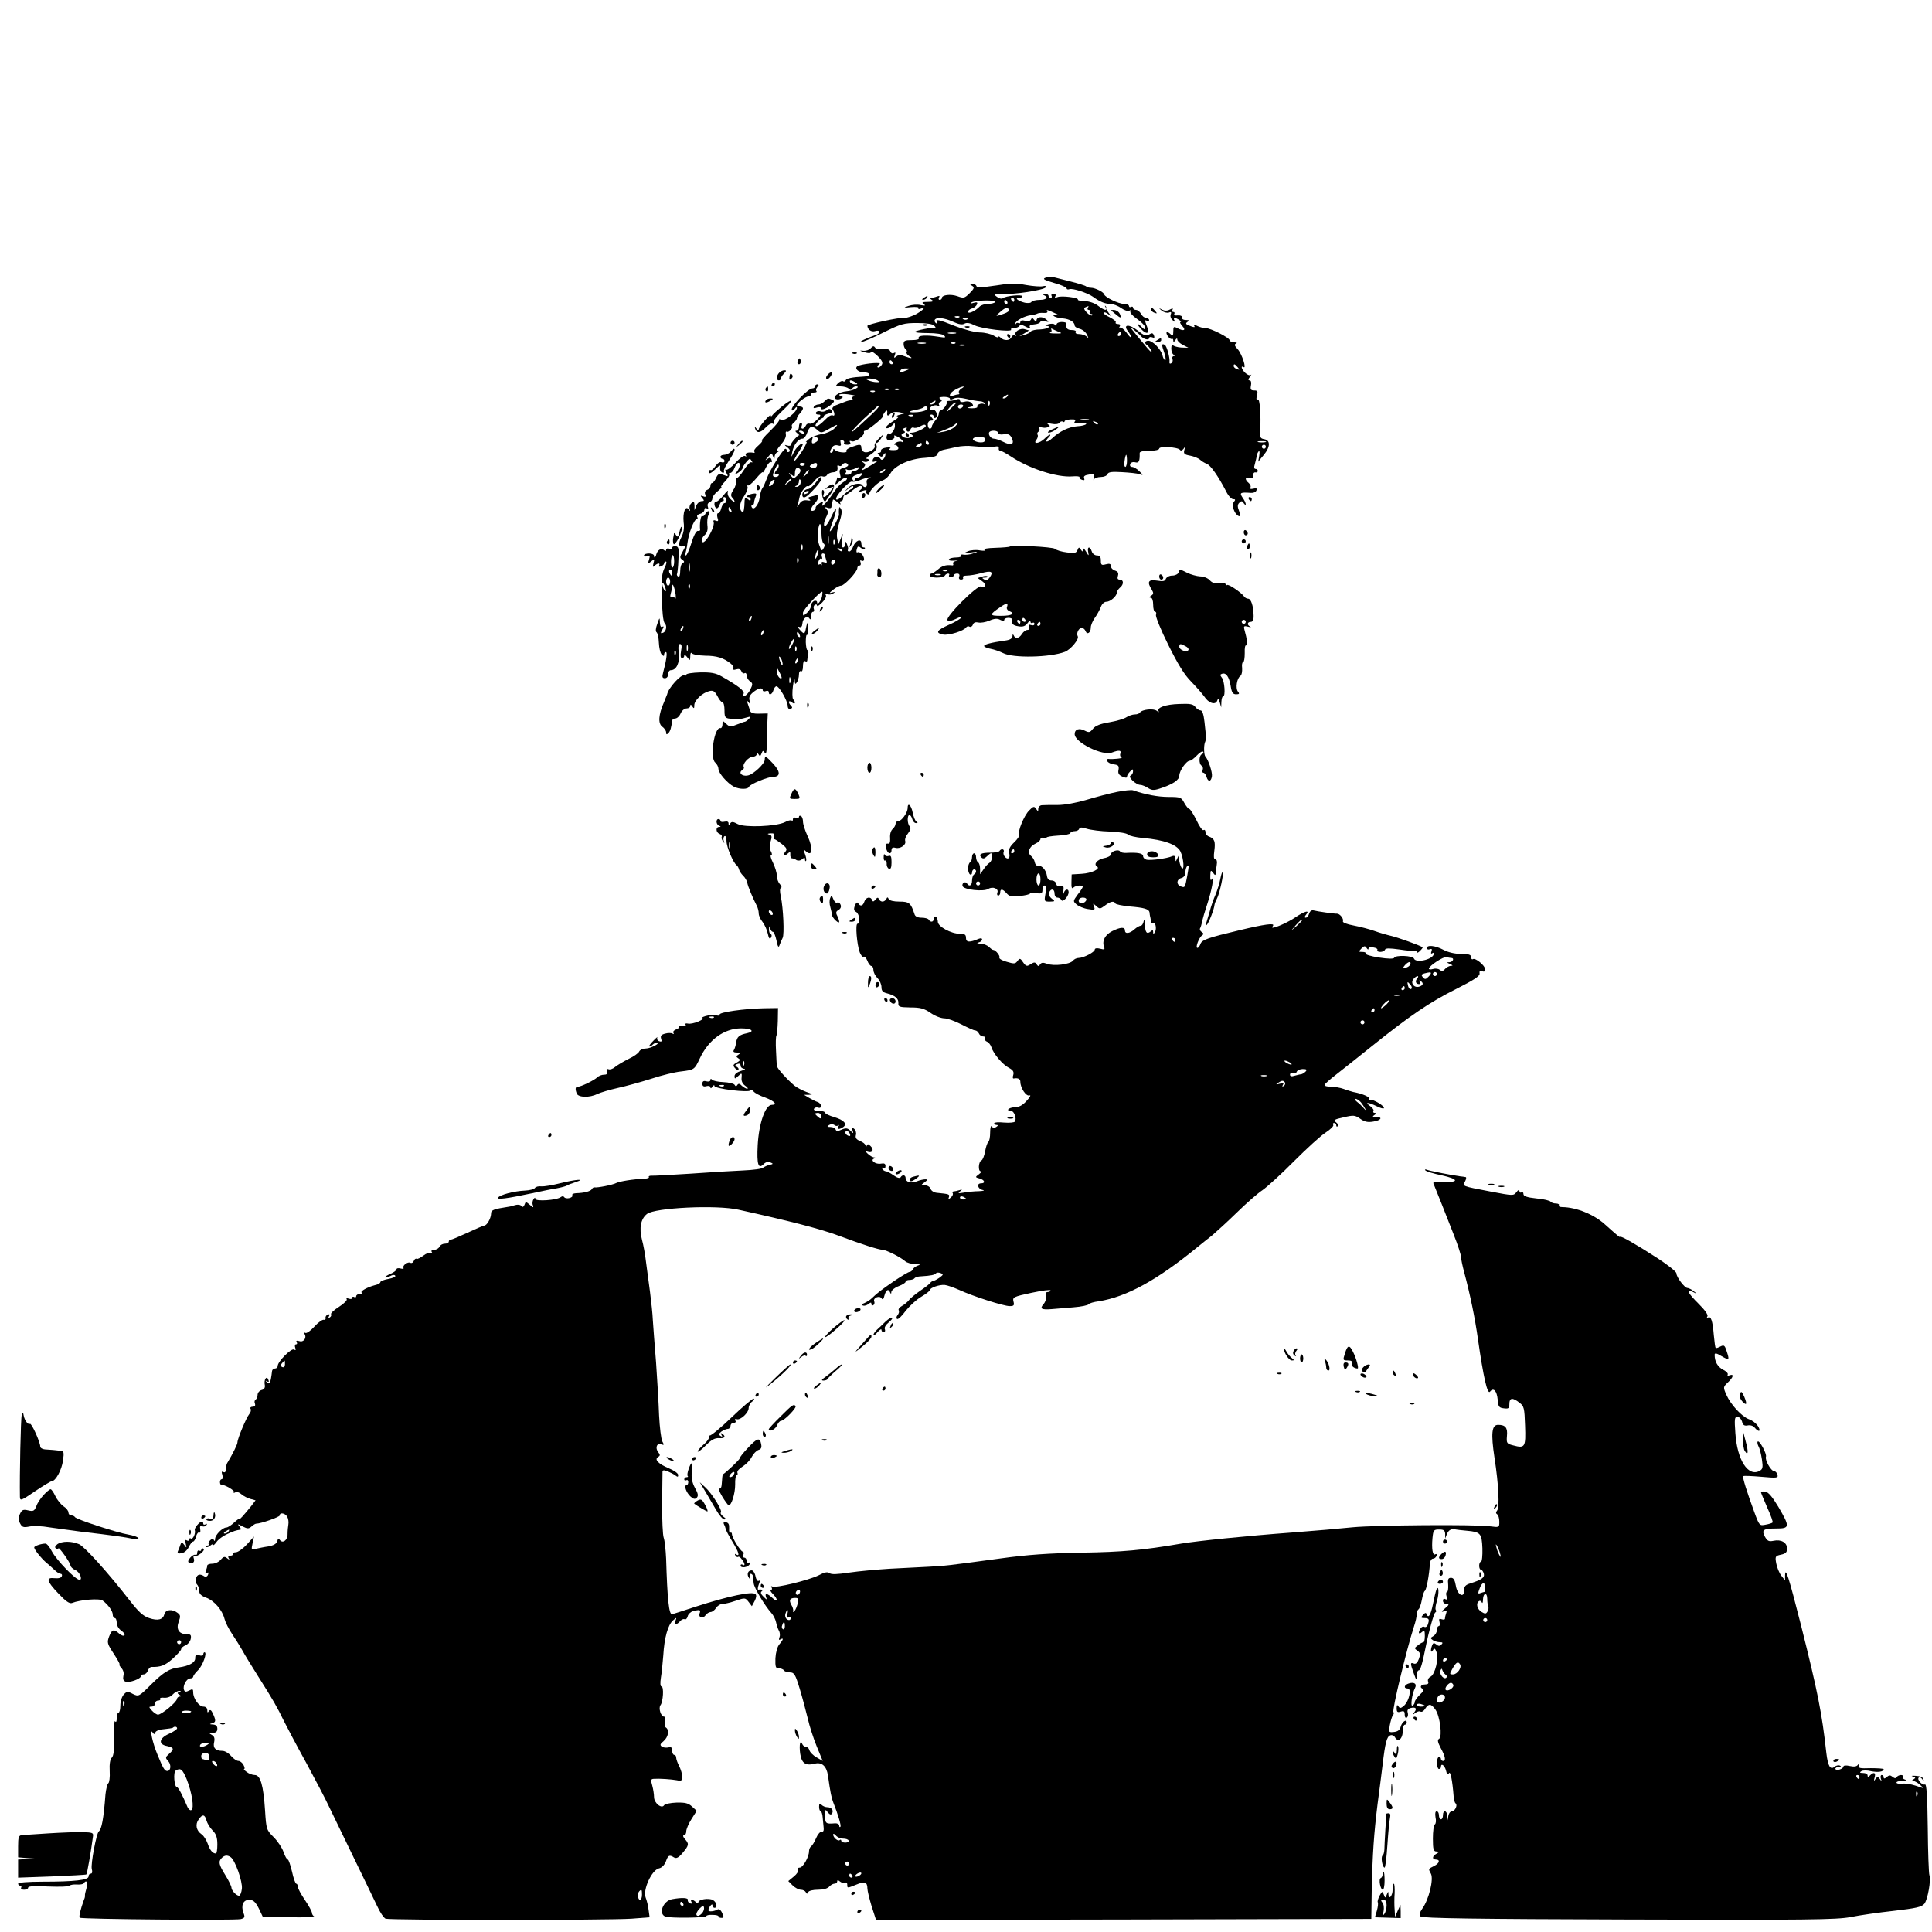 <?xml version="1.0" standalone="no"?>
<!DOCTYPE svg PUBLIC "-//W3C//DTD SVG 20010904//EN"
 "http://www.w3.org/TR/2001/REC-SVG-20010904/DTD/svg10.dtd">
<svg version="1.0" xmlns="http://www.w3.org/2000/svg"
 width="960pt" height="960pt" viewBox="0 0 960 960"
 preserveAspectRatio="xMidYMid meet">
<g transform="translate(0,960) scale(0.1,-0.1)"
fill="#000000" stroke="none">
<path d="M5195 8220 c-16 -6 -8 -11 43 -26 34 -9 62 -22 62 -27 0 -5 6 -7 14
-4 15 6 89 -18 116 -37 34 -25 61 -36 86 -36 14 0 39 -9 55 -21 16 -11 34 -17
40 -13 7 4 9 3 6 -3 -4 -6 11 -23 33 -38 22 -15 40 -34 40 -42 0 -12 -3 -12
-16 1 -25 26 -29 18 -4 -9 28 -29 43 -24 30 11 -13 32 -12 37 0 29 6 -3 10 -1
10 4 0 6 -7 11 -15 11 -8 0 -19 9 -25 20 -6 11 -17 20 -25 20 -8 0 -15 5 -15
11 0 5 -4 7 -10 4 -5 -3 -10 -1 -10 4 0 6 -11 11 -25 11 -27 0 -95 33 -98 47
-2 11 -45 33 -66 33 -10 0 -21 3 -24 7 -4 4 -40 15 -80 25 -39 10 -79 20 -87
22 -8 3 -24 1 -35 -4z"/>
<path d="M4945 8181 c-66 -10 -90 -11 -93 -3 -2 7 -11 12 -20 12 -15 0 -15 -2
-2 -10 13 -8 11 -14 -12 -37 -25 -25 -30 -26 -60 -15 -34 12 -78 7 -78 -9 0
-5 -5 -9 -11 -9 -5 0 -7 5 -3 12 5 8 2 9 -10 5 -10 -4 -23 -7 -29 -7 -7 0 -6
-4 3 -10 11 -7 6 -10 -20 -10 -27 0 -32 -3 -20 -11 11 -8 8 -9 -15 -5 -16 4
-43 2 -60 -4 -28 -9 -27 -10 13 -6 23 2 40 0 36 -5 -3 -5 2 -6 10 -3 29 11 17
-4 -20 -26 -21 -11 -46 -20 -58 -19 -26 3 -186 -32 -186 -40 1 -19 20 -32 39
-26 25 8 29 -10 4 -19 -52 -18 -86 -35 -73 -35 8 -1 57 20 110 47 87 43 101
47 167 47 46 0 77 -5 85 -13 7 -7 9 -12 3 -11 -15 3 -95 -13 -99 -20 -2 -3 27
-6 65 -6 40 0 73 -5 80 -12 10 -10 6 -12 -17 -8 -47 7 -57 8 -87 7 -16 -1 -25
-6 -22 -12 4 -6 -10 -10 -34 -10 -34 0 -41 -3 -41 -19 0 -11 5 -23 10 -26 6
-4 8 -10 5 -15 -3 -5 3 -13 12 -19 23 -13 12 -14 -23 -1 -19 8 -30 7 -40 -1
-12 -10 -13 -8 -8 6 5 13 4 16 -4 11 -7 -4 -15 -1 -18 8 -4 10 -16 14 -37 11
-18 -2 -35 1 -39 8 -6 9 -11 8 -21 -3 -6 -8 -23 -14 -37 -13 -21 2 -21 1 5 -7
20 -6 31 -6 33 1 2 5 17 -4 34 -21 24 -25 27 -34 17 -46 -6 -8 -14 -12 -18 -9
-3 3 1 11 9 16 15 10 -61 5 -102 -7 -27 -8 -9 -34 23 -34 37 0 38 -20 2 -21
-58 -3 -88 -9 -91 -19 -2 -5 -8 -8 -13 -4 -5 3 -16 -2 -25 -10 -14 -15 -13
-16 13 -16 16 0 34 -5 40 -11 8 -8 13 -8 17 0 4 6 12 11 19 11 28 0 -14 -22
-46 -24 -39 -3 -76 -30 -53 -39 7 -3 19 -2 26 3 10 6 10 8 -1 12 -26 9 7 14
46 7 22 -3 32 -7 22 -8 -10 0 -15 -6 -12 -11 4 -6 3 -10 -2 -9 -4 1 -17 -1
-28 -5 -11 -4 -32 -12 -47 -18 -17 -6 -25 -15 -21 -22 12 -18 12 -37 1 -30 -5
3 -18 -2 -28 -12 -34 -34 -51 -46 -57 -40 -6 5 20 35 34 39 4 1 7 5 6 8 -1 4
9 10 24 14 19 4 23 9 15 17 -8 8 -15 8 -25 -1 -8 -6 -21 -9 -30 -5 -8 3 -18 1
-22 -5 -3 -6 1 -11 11 -11 15 0 14 -4 -6 -25 -13 -14 -30 -23 -37 -20 -8 2
-16 -2 -19 -10 -4 -8 -11 -15 -16 -15 -6 0 -8 7 -4 15 3 8 1 15 -4 15 -6 0
-10 -9 -10 -20 0 -11 -5 -20 -12 -20 -8 0 -7 -4 3 -12 8 -7 13 -12 11 -11 -6
3 -42 -37 -42 -47 0 -5 -8 -7 -17 -4 -17 5 -17 4 0 -9 12 -10 14 -17 8 -22 -6
-3 -11 -1 -11 4 0 6 -3 11 -7 11 -12 0 -81 -111 -94 -151 -7 -19 -16 -39 -21
-45 -5 -7 -11 -27 -13 -45 -5 -37 -29 -67 -39 -50 -4 6 -3 11 2 11 5 0 9 6 9
13 0 6 4 20 8 30 6 14 3 17 -14 14 -23 -4 -41 -17 -23 -17 7 0 12 -5 12 -11 0
-8 -4 -8 -14 1 -12 9 -15 8 -16 -7 -1 -43 -5 -61 -11 -57 -18 11 -15 46 8 78
13 20 21 42 17 49 -4 6 -4 9 1 5 4 -4 23 11 41 33 19 23 34 37 34 32 0 -4 8 7
16 24 9 18 20 30 25 27 5 -3 6 2 3 11 -5 13 -9 13 -23 3 -10 -8 -9 -4 4 10 18
22 20 22 26 5 7 -15 8 -16 8 -1 1 9 7 19 14 21 8 4 8 6 0 6 -6 1 2 15 17 31
17 19 27 39 25 51 -2 11 0 17 4 14 10 -6 33 19 26 27 -3 3 1 11 10 18 8 7 15
17 15 22 0 5 7 16 15 24 8 9 15 20 15 25 0 5 -7 9 -15 9 -8 0 -15 3 -15 6 0
11 42 44 57 44 7 0 13 5 13 10 0 6 8 10 17 10 9 0 13 3 10 7 -4 3 -2 12 4 20
9 9 8 13 0 13 -6 0 -11 -4 -11 -10 0 -5 -6 -10 -13 -10 -23 0 -114 -96 -102
-108 3 -4 10 0 15 8 6 8 10 10 10 4 0 -21 -58 -67 -77 -60 -9 4 -15 4 -11 1 3
-4 -17 -29 -45 -56 -28 -27 -47 -49 -41 -49 5 0 -3 -11 -18 -24 -15 -12 -24
-26 -20 -30 4 -4 2 -7 -3 -6 -25 5 -46 -1 -39 -12 4 -7 3 -8 -4 -4 -6 4 -27
-11 -48 -34 -20 -22 -41 -37 -46 -34 -6 4 -5 -3 1 -15 11 -19 10 -20 -14 -11
-22 8 -27 6 -37 -15 -6 -14 -15 -25 -20 -25 -4 0 -8 -6 -8 -14 0 -8 -7 -17
-16 -20 -10 -4 -14 -12 -10 -22 5 -12 2 -15 -10 -10 -14 5 -15 4 -4 -9 10 -12
10 -15 -4 -15 -9 0 -21 -10 -26 -22 l-9 -23 0 24 c-1 19 -4 21 -15 11 -8 -6
-12 -19 -9 -28 4 -13 3 -14 -5 -3 -16 22 -30 -15 -25 -64 4 -27 0 -53 -11 -74
-18 -34 -14 -53 10 -44 12 4 11 -1 -3 -26 -16 -28 -16 -33 -3 -42 11 -8 12
-12 3 -16 -7 -2 -13 -20 -13 -39 0 -21 -4 -33 -10 -29 -6 4 -8 9 -6 13 2 4 6
36 7 71 3 55 2 64 -13 67 -10 1 -18 -2 -18 -8 0 -6 -7 -8 -15 -4 -8 3 -15 0
-15 -6 0 -7 -4 -7 -12 0 -13 10 -31 -1 -37 -23 -4 -16 -11 -20 -11 -7 0 7 -11
12 -25 12 -14 0 -25 -4 -25 -10 0 -5 7 -7 16 -3 13 5 15 2 9 -18 -7 -22 -7
-23 10 -9 17 14 18 13 12 -9 -4 -18 -3 -21 6 -12 14 14 30 15 22 1 -3 -6 1 -7
9 -4 9 3 16 10 16 15 0 5 4 9 9 9 5 0 2 -15 -7 -32 -12 -24 -16 -56 -15 -118
3 -102 8 -148 16 -157 13 -12 7 -41 -8 -47 -13 -5 -14 -2 -4 15 8 15 8 19 0
15 -7 -5 -11 3 -12 21 -1 27 -1 27 -13 -7 -8 -21 -9 -37 -4 -41 6 -4 11 -27
12 -53 1 -25 7 -51 14 -58 9 -9 12 -9 12 0 0 7 4 12 9 12 8 0 2 -43 -14 -102
-6 -22 -4 -28 9 -28 9 0 16 8 16 20 0 11 6 20 13 20 28 0 45 36 40 84 -4 31
-2 46 6 46 8 0 10 -11 5 -35 -4 -23 -2 -35 5 -35 6 0 11 5 11 12 0 6 7 3 15
-8 14 -18 14 -18 15 6 0 14 3 20 8 14 4 -6 33 -11 66 -12 57 0 93 -11 128 -40
10 -8 15 -19 12 -24 -4 -6 2 -8 14 -4 13 4 22 1 26 -9 3 -9 10 -13 16 -10 5 3
10 -1 10 -11 0 -9 7 -22 16 -29 15 -10 15 -15 3 -40 -14 -29 -44 -49 -34 -22
6 14 -28 40 -109 86 -30 17 -53 21 -107 20 -38 -1 -69 -6 -69 -11 0 -5 -4 -7
-9 -4 -15 9 -80 -62 -86 -94 -1 -3 -8 -21 -16 -40 -27 -61 -30 -105 -8 -121
10 -7 19 -20 19 -28 0 -11 3 -12 11 -4 10 10 16 32 18 61 1 6 8 12 16 12 9 0
21 11 27 25 6 14 19 25 30 25 10 0 18 6 18 13 0 8 4 7 10 -3 8 -12 10 -11 10
6 0 24 39 61 74 70 20 5 27 0 41 -25 8 -17 20 -31 25 -31 6 0 10 -18 10 -40 0
-42 2 -43 80 -42 3 0 16 3 30 7 21 6 23 5 12 -6 -7 -8 -16 -14 -20 -15 -4 0
-20 -6 -35 -12 -37 -15 -42 -15 -61 4 -15 14 -16 14 -16 -5 0 -12 -5 -20 -10
-19 -31 8 -54 -148 -26 -171 9 -8 16 -22 16 -32 0 -20 44 -71 77 -88 28 -14
70 -14 75 0 4 12 93 49 119 49 37 0 38 24 3 63 -38 41 -44 44 -44 22 0 -15
-35 -53 -68 -72 -32 -19 -72 3 -42 22 6 4 8 10 6 14 -9 14 24 51 45 51 10 0
19 6 19 13 0 9 2 9 9 -1 6 -11 10 -10 15 4 6 16 8 16 16 4 7 -10 10 4 10 45 1
33 2 80 3 105 l2 45 -42 -1 c-30 -1 -43 4 -46 15 -3 9 -8 25 -12 36 -6 17 -5
17 5 5 9 -12 10 -11 5 8 -5 16 0 28 17 42 25 21 48 26 48 10 0 -5 7 -7 15 -4
8 4 15 1 15 -5 0 -19 17 -12 23 9 3 11 10 20 15 20 14 0 54 -70 56 -96 0 -13
6 -20 14 -16 10 3 10 8 3 15 -17 17 -13 31 4 17 16 -13 21 -1 6 16 -4 5 -5 34
-1 64 4 30 8 44 9 30 1 -20 3 -22 11 -10 5 8 10 25 10 38 0 13 4 20 10 17 6
-4 10 7 10 25 0 18 4 29 10 25 6 -3 10 -3 11 2 0 4 2 18 5 31 2 12 1 22 -4 22
-4 0 -7 18 -8 39 0 22 2 38 5 36 4 -2 7 12 7 31 2 38 -4 40 -11 4 -6 -32 -9
-33 -30 -10 -13 15 -15 19 -4 15 10 -4 15 2 16 16 2 27 24 43 35 26 5 -8 8 -4
8 11 0 12 4 22 10 22 5 0 7 6 4 14 -3 8 -1 17 5 21 6 3 11 2 11 -4 0 -6 11 1
25 15 14 14 22 30 19 36 -5 7 -2 9 8 6 8 -4 21 -2 29 4 11 7 9 8 -6 4 -16 -5
-16 -3 5 14 14 11 31 20 39 20 17 0 81 69 81 87 0 7 5 13 11 13 6 0 8 7 5 16
-3 8 -2 12 3 9 16 -9 20 9 6 29 -8 10 -18 15 -23 12 -6 -3 -8 2 -5 14 4 16 8
18 19 9 8 -7 17 -9 21 -5 3 3 1 6 -5 6 -7 0 -12 9 -12 20 0 26 -29 15 -41 -16
-4 -13 -13 -24 -19 -24 -6 0 -9 3 -7 8 3 4 1 16 -4 27 -6 17 -8 17 -8 3 -1
-10 -6 -18 -12 -18 -7 0 -9 13 -5 38 5 37 5 37 -6 7 l-12 -30 -6 30 c-4 18 1
51 11 81 11 32 14 56 8 65 -7 12 -9 12 -10 -1 -1 -8 -1 -20 0 -27 1 -11 -37
-83 -45 -83 -2 0 2 17 10 38 28 73 26 99 -2 37 -17 -36 -31 -55 -36 -47 -4 6
0 24 8 40 12 23 12 32 3 42 -10 10 -8 12 6 7 9 -4 18 -2 18 3 1 6 3 15 4 20 1
6 3 13 4 17 0 3 11 -2 23 -13 12 -10 18 -13 14 -6 -4 6 -2 12 3 12 6 0 11 7
11 15 0 8 4 15 9 15 5 0 23 12 40 26 17 14 35 22 41 19 7 -5 5 -12 -7 -21 -16
-13 -15 -13 10 -4 16 6 26 6 22 1 -3 -5 -1 -12 5 -16 5 -3 10 -2 10 3 0 15 45
59 68 66 12 4 29 20 38 36 23 38 96 71 169 75 45 3 61 8 63 19 2 9 16 18 30
21 15 3 44 9 65 14 21 5 57 7 80 4 55 -5 88 -6 112 -2 12 3 19 -1 18 -8 -2 -7
2 -13 8 -13 6 0 29 -13 52 -28 90 -60 229 -105 305 -99 22 2 39 0 36 -4 -2 -4
3 -10 12 -13 11 -4 15 -2 11 8 -4 10 4 15 24 18 25 4 29 2 24 -16 -3 -12 -2
-15 1 -8 3 6 18 12 34 12 15 0 30 6 33 14 4 11 22 13 72 10 37 -2 76 -6 87
-10 20 -6 20 -6 -1 15 -12 12 -28 21 -36 21 -8 0 -12 6 -9 14 3 8 13 12 25 9
18 -5 23 5 22 45 -1 8 15 12 48 12 29 0 49 5 49 11 0 13 92 8 103 -6 4 -6 11
-4 18 5 8 12 9 11 4 -6 -5 -18 0 -23 29 -28 20 -4 41 -13 49 -20 7 -7 22 -16
32 -20 20 -6 59 -63 98 -138 10 -21 26 -38 34 -38 12 0 13 -3 4 -14 -13 -16 3
-61 24 -70 10 -3 10 2 2 25 -9 22 -8 32 1 41 10 10 15 10 22 -2 5 -8 10 -10
10 -5 0 6 -7 21 -16 33 -16 24 -11 27 42 23 12 -1 24 4 27 12 4 11 0 13 -15 9
-13 -3 -19 -1 -15 5 4 6 0 16 -8 23 -21 17 -19 33 4 25 14 -4 19 -1 17 12 0
10 5 17 12 16 6 -2 12 2 12 7 0 6 -5 10 -11 10 -7 0 -9 8 -4 23 3 12 8 30 9
39 1 10 6 21 10 25 5 5 6 -5 3 -22 l-5 -29 28 34 c33 40 33 73 1 78 -18 3 -21
9 -19 40 4 80 -2 163 -12 157 -7 -4 -9 2 -4 19 5 22 3 26 -14 26 -17 0 -20 5
-16 25 3 15 0 25 -7 25 -8 0 -7 6 2 18 7 9 9 14 4 9 -4 -4 -17 0 -27 10 -18
16 -25 39 -9 29 17 -11 -8 66 -29 89 -16 17 -18 24 -8 28 7 3 3 6 -9 6 -13 1
-23 5 -23 10 0 13 -95 61 -120 61 -12 0 -31 5 -42 11 -15 8 -18 8 -14 0 5 -7
1 -8 -11 -4 -32 11 -35 15 -22 24 10 6 8 9 -8 9 -13 0 -22 5 -20 13 1 7 -7 11
-21 10 -13 -2 -21 1 -17 7 3 6 1 10 -5 10 -6 0 -8 5 -4 11 4 8 1 8 -13 1 -12
-7 -25 -7 -38 -1 -19 10 -19 10 -2 -5 11 -8 26 -12 35 -9 11 5 14 2 9 -10 -3
-9 1 -21 11 -29 11 -9 14 -10 8 0 -4 6 -4 12 1 12 11 0 40 -20 29 -20 -5 0 -1
-9 9 -20 20 -22 7 -27 -26 -10 -17 9 -19 7 -19 -17 0 -21 -3 -24 -12 -15 -19
19 -29 14 -16 -7 7 -11 16 -17 20 -15 4 3 8 -1 8 -8 0 -9 3 -9 10 2 6 9 10 11
10 3 0 -7 12 -19 28 -27 l27 -14 -35 1 c-19 1 -38 7 -42 12 -4 6 -8 -2 -8 -17
0 -14 6 -29 13 -31 9 -4 9 -6 0 -6 -7 -1 -10 -7 -7 -15 3 -8 0 -17 -6 -21 -7
-4 -10 -1 -9 6 3 21 -13 79 -23 85 -16 10 -17 0 -3 -38 7 -21 9 -38 5 -38 -4
0 -11 11 -14 25 -8 30 -48 72 -70 72 -18 0 -21 -13 -6 -22 5 -3 15 -16 21 -28
6 -13 -1 -8 -18 11 -93 111 -97 117 -73 97 14 -11 31 -26 38 -34 14 -17 42
-24 42 -10 0 4 7 6 15 3 11 -5 13 -2 9 9 -5 13 -10 14 -24 5 -15 -9 -25 -6
-57 20 -43 33 -75 31 -48 -4 8 -10 15 -23 15 -28 0 -6 -11 4 -23 22 -13 17
-28 28 -32 24 -5 -4 -5 -1 -1 6 4 7 1 12 -9 12 -9 0 -14 4 -11 8 3 5 -11 16
-31 26 -19 9 -33 20 -29 23 3 3 14 0 23 -8 17 -13 17 -13 3 5 -8 11 -14 22
-13 25 1 3 -1 8 -4 11 -4 3 -3 -1 1 -7 11 -20 -8 -15 -38 8 -15 12 -43 22 -65
23 -22 0 -37 4 -35 7 6 10 -80 21 -101 13 -13 -5 -16 -4 -11 4 4 7 1 12 -9 12
-9 0 -13 -4 -10 -10 3 -5 1 -10 -4 -10 -6 0 -11 5 -11 10 0 6 -8 10 -17 9 -11
0 -13 -3 -5 -6 24 -10 11 -23 -22 -23 -19 0 -38 -5 -41 -10 -3 -6 -18 -7 -33
-4 -33 8 -53 24 -29 24 9 0 17 3 17 8 0 10 -82 2 -96 -9 -6 -5 -18 -3 -30 6
-18 13 -17 14 11 13 74 -2 222 20 232 35 4 6 -2 8 -15 5 -11 -3 -49 0 -84 6
-51 10 -80 9 -153 -3z m95 -71 c0 -5 -2 -10 -4 -10 -3 0 -8 5 -11 10 -3 6 -1
10 4 10 6 0 11 -4 11 -10z m-95 -11 c-4 -5 -19 -9 -35 -9 -16 0 -35 -6 -42
-13 -23 -24 -58 -39 -58 -26 0 6 9 13 19 16 11 3 22 12 25 20 5 11 1 13 -17 8
-12 -4 -17 -3 -10 2 16 12 125 14 118 2z m60 1 c3 -5 1 -10 -4 -10 -6 0 -11 5
-11 10 0 6 2 10 4 10 3 0 8 -4 11 -10z m400 -30 c-3 -5 -1 -10 5 -10 6 0 8 -4
5 -10 -3 -5 -1 -10 6 -10 7 0 9 -3 6 -7 -4 -3 -16 3 -27 14 -14 15 -16 23 -7
26 18 8 19 8 12 -3z m-391 -9 c3 -5 -8 -14 -26 -20 -43 -15 -45 -14 -18 9 25
22 36 25 44 11z m227 -17 c23 -10 26 -13 10 -10 -14 3 -20 1 -15 -4 5 -5 25
-11 44 -12 35 -3 60 -18 60 -36 0 -5 11 -13 25 -16 13 -3 30 -16 36 -29 9 -18
9 -20 -2 -9 -7 6 -24 12 -37 12 -13 0 -20 4 -17 10 4 6 -5 10 -19 10 -23 0
-31 9 -27 33 0 4 -10 7 -24 7 -14 0 -25 -6 -25 -12 0 -9 -3 -9 -8 -2 -4 6 -17
7 -32 3 -14 -4 -19 -7 -12 -8 30 -2 8 -16 -29 -18 -23 0 -44 -5 -48 -11 -3 -5
-17 -12 -31 -16 l-25 -7 24 14 24 15 -21 6 c-23 8 -57 -15 -44 -29 4 -5 2 -5
-4 -2 -7 4 -14 0 -18 -8 -7 -18 -37 -20 -54 -3 -7 7 -12 8 -12 4 0 -5 -10 -2
-22 6 -13 8 -44 16 -70 16 -27 1 -82 16 -123 32 -82 33 -100 36 -89 18 4 -7 3
-8 -5 -4 -6 4 -9 12 -6 17 9 14 46 10 91 -10 28 -13 46 -16 57 -9 11 6 27 3
49 -8 33 -18 190 -36 182 -22 -3 5 4 8 15 8 11 0 23 5 26 10 4 7 12 7 25 0 22
-12 33 -13 26 -2 -2 4 7 9 22 10 15 1 28 6 30 11 2 5 13 7 25 4 21 -4 21 -4 4
11 -20 16 -47 11 -47 -8 0 -6 -5 -4 -11 4 -8 11 -12 12 -16 3 -3 -8 -14 -11
-29 -7 -15 4 -24 2 -24 -6 0 -6 -4 -9 -9 -6 -5 4 -12 1 -14 -4 -3 -6 -4 -5 -3
2 3 15 47 38 79 42 13 1 27 5 32 8 6 3 20 4 32 3 12 -1 20 2 17 7 -7 11 -1 10
37 -8z m-474 -20 c-3 -3 -12 -4 -19 -1 -8 3 -5 6 6 6 11 1 17 -2 13 -5z m40
-10 c-3 -3 -12 -4 -19 -1 -8 3 -5 6 6 6 11 1 17 -2 13 -5z m463 -67 c8 -3 -3
-5 -25 -4 -22 0 -34 2 -27 5 7 2 9 8 6 14 -4 7 0 7 12 0 11 -5 26 -12 34 -15z
m-522 -4 c-10 -2 -26 -2 -35 0 -10 3 -2 5 17 5 19 0 27 -2 18 -5z m822 -3 c0
-5 -5 -10 -11 -10 -5 0 -7 5 -4 10 3 6 8 10 11 10 2 0 4 -4 4 -10z m-972 -47
c-10 -2 -26 -2 -35 0 -10 3 -2 5 17 5 19 0 27 -2 18 -5z m149 1 c-3 -3 -12 -4
-19 -1 -8 3 -5 6 6 6 11 1 17 -2 13 -5z m46 -11 c-7 -2 -19 -2 -25 0 -7 3 -2
5 12 5 14 0 19 -2 13 -5z m-358 -83 c3 -5 1 -10 -4 -10 -6 0 -11 5 -11 10 0 6
2 10 4 10 3 0 8 -4 11 -10z m1715 -25 c11 -13 10 -14 -4 -9 -9 3 -16 10 -16
15 0 13 6 11 20 -6z m-1645 -15 c-28 -12 -37 -12 -30 0 3 6 16 10 28 9 21 0
21 -1 2 -9z m-145 -50 c12 -8 12 -10 -5 -9 -11 0 -29 4 -40 9 -18 8 -18 9 5 9
14 0 32 -4 40 -9z m-110 -10 c13 -8 13 -10 -2 -10 -9 0 -20 5 -23 10 -8 13 5
13 25 0z m527 -31 c-9 -6 -15 -14 -12 -20 4 -5 2 -9 -4 -9 -5 0 -16 -3 -25 -6
-27 -10 -18 15 12 30 30 17 57 21 29 5z m-360 -5 c-3 -3 -12 -4 -19 -1 -8 3
-5 6 6 6 11 1 17 -2 13 -5z m50 0 c-3 -3 -12 -4 -19 -1 -8 3 -5 6 6 6 11 1 17
-2 13 -5z m-120 -10 c-3 -3 -12 -4 -19 -1 -8 3 -5 6 6 6 11 1 17 -2 13 -5z
m658 -24 c-3 -5 -12 -10 -18 -10 -7 0 -6 4 3 10 19 12 23 12 15 0z m-285 -11
c0 -6 6 -6 18 0 12 6 34 6 63 -1 24 -6 55 -11 68 -12 13 0 25 -7 27 -14 1 -7
0 -8 -2 -3 -3 5 -14 7 -24 4 -11 -3 -17 -9 -14 -14 3 -5 -10 -8 -28 -8 -24 1
-27 3 -10 6 19 4 21 7 11 19 -7 8 -20 12 -35 8 -15 -4 -24 -2 -24 6 0 8 -6 9
-17 5 -10 -4 -26 -7 -36 -7 -9 0 -15 -2 -13 -6 5 -9 -16 -38 -29 -41 -5 0 -10
-8 -10 -16 0 -8 -8 -24 -18 -35 -9 -11 -17 -25 -17 -30 0 -6 -4 -10 -10 -10
-5 0 -10 9 -10 20 0 12 7 20 16 20 14 0 14 3 4 15 -9 10 -9 15 -1 15 6 0 11
-5 11 -11 0 -5 4 -8 9 -5 15 9 1 45 -15 39 -8 -3 -14 -1 -14 5 0 13 29 24 42
15 6 -3 8 -1 4 5 -3 5 0 13 6 15 10 4 10 7 0 15 -9 6 -4 9 17 10 17 0 31 -4
31 -9z m-75 -19 c-3 -5 -12 -10 -18 -10 -7 0 -6 4 3 10 19 12 23 12 15 0z
m272 -12 c-3 -8 -6 -5 -6 6 -1 11 2 17 5 13 3 -3 4 -12 1 -19z m-167 9 c0 -2
-12 -14 -27 -28 -20 -18 -24 -19 -13 -4 18 24 40 42 40 32z m-421 -58 c-81
-76 -102 -94 -94 -80 4 7 30 34 57 60 28 25 56 51 62 57 6 7 13 10 15 8 2 -2
-16 -23 -40 -45z m456 41 c-3 -5 -10 -10 -16 -10 -5 0 -9 5 -9 10 0 6 7 10 16
10 8 0 12 -4 9 -10z m-177 -12 c-3 -7 -24 -14 -49 -16 -48 -4 -51 4 -5 12 16
3 31 8 34 11 10 10 24 5 20 -7z m-199 -15 c-3 -20 2 -23 15 -10 9 9 25 12 43
9 l28 -6 -25 -7 c-14 -4 -18 -7 -10 -8 9 -1 2 -9 -16 -20 -18 -11 -35 -24 -39
-30 -9 -16 18 -9 31 8 9 11 11 10 11 -5 0 -20 -21 -47 -30 -38 -2 3 -7 -2 -10
-10 -4 -9 -2 -18 3 -21 13 -8 41 6 34 17 -4 6 2 5 14 -1 12 -6 24 -16 28 -23
4 -7 3 -8 -4 -4 -7 4 -20 2 -29 -3 -10 -6 -13 -11 -7 -11 7 0 14 -6 17 -13 4
-10 -4 -14 -24 -14 -19 0 -25 3 -17 8 7 5 0 7 -17 5 -17 -2 -29 -9 -27 -15 1
-6 -3 -11 -10 -11 -9 0 -9 -3 0 -12 10 -10 15 -10 22 2 5 8 10 11 10 5 0 -20
-17 -38 -24 -26 -10 16 -33 14 -39 -3 -4 -11 -1 -13 11 -9 23 8 14 1 -33 -27
-31 -19 -37 -20 -26 -6 13 15 13 19 0 28 -11 8 -11 9 3 4 10 -3 20 -1 23 4 4
6 0 10 -7 10 -7 0 -1 8 12 17 32 21 41 35 35 51 -2 6 -1 12 3 12 4 0 13 10 21
23 14 22 13 22 -12 -2 -14 -13 -23 -29 -21 -36 7 -16 -32 -39 -52 -31 -8 3
-14 12 -14 21 0 18 -7 19 -48 4 -18 -6 -29 -15 -26 -20 7 -13 -49 -7 -58 6 -5
6 -8 6 -8 -2 0 -7 -5 -13 -10 -13 -7 0 -7 7 1 21 7 14 17 19 31 16 16 -5 19
-2 15 13 -3 13 0 17 9 13 8 -3 11 -9 8 -14 -3 -5 4 -9 16 -9 14 0 19 4 14 12
-5 7 -2 9 9 5 16 -6 64 29 60 44 -2 5 1 9 6 9 11 0 86 60 86 68 0 9 15 32 21
32 2 0 3 -3 3 -7z m128 -19 c-3 -3 -12 -4 -19 -1 -8 3 -5 6 6 6 11 1 17 -2 13
-5z m804 -28 c-7 -9 0 -11 26 -8 20 3 33 1 30 -5 -3 -5 -22 -10 -43 -11 -43
-3 -89 -25 -126 -60 -27 -25 -41 -19 -16 6 7 7 9 12 5 12 -4 0 -16 -9 -27 -20
-24 -24 -60 -29 -40 -5 6 8 9 19 6 24 -4 5 -2 12 4 16 6 4 7 11 4 17 -5 7 -1
9 9 5 10 -3 24 -4 33 0 13 5 13 7 2 14 -8 6 -1 7 18 3 19 -4 34 -1 38 5 4 6
12 9 17 6 5 -4 9 -3 9 2 0 4 14 8 30 9 22 1 27 -2 21 -10z m67 7 c-10 -2 -26
-2 -35 0 -10 3 -2 5 17 5 19 0 27 -2 18 -5z m47 -21 c-3 -3 -11 0 -18 7 -9 10
-8 11 6 5 10 -3 15 -9 12 -12z m-710 -12 c-11 -11 -36 -22 -55 -25 l-35 -6 39
15 c21 8 43 19 49 25 6 6 13 11 16 11 3 0 -3 -9 -14 -20z m-601 -11 c-12 -11
-39 -23 -61 -26 -21 -3 -50 -14 -64 -25 -13 -11 -19 -17 -12 -14 6 4 -3 -16
-20 -44 -18 -27 -35 -50 -40 -50 -4 0 5 18 19 40 15 22 25 42 23 44 -7 7 -34
-18 -46 -44 -12 -25 -12 -25 -6 5 7 35 30 65 50 65 8 0 19 14 24 30 12 34 24
37 51 13 17 -16 21 -15 56 5 47 27 52 27 26 1z m456 14 c0 -10 -49 -33 -69
-33 -13 0 -14 -2 -2 -9 11 -7 9 -10 -9 -16 -25 -8 -56 14 -31 22 10 4 10 7 1
13 -8 5 -7 9 5 13 9 4 13 3 10 -2 -3 -5 -1 -12 4 -15 5 -3 12 1 15 10 3 8 10
12 16 9 5 -3 18 -1 27 4 22 12 33 14 33 4z m-605 -33 c3 -6 -1 -7 -9 -4 -18 7
-21 14 -7 14 6 0 13 -4 16 -10z m965 -1 c0 -7 12 -10 28 -7 22 3 31 -1 40 -20
14 -31 -4 -38 -44 -17 -16 8 -36 15 -45 15 -17 0 -32 24 -22 34 11 10 43 6 43
-5z m-895 -28 c3 -6 -3 -15 -14 -20 -18 -10 -21 -3 -12 27 2 6 20 1 26 -7z
m830 0 c3 -5 0 -13 -5 -16 -16 -10 -62 4 -55 15 8 13 52 13 60 1z m-280 -21
c3 -5 1 -10 -4 -10 -6 0 -11 5 -11 10 0 6 2 10 4 10 3 0 8 -4 11 -10z m1673 3
c-10 -2 -26 -2 -35 0 -10 3 -2 5 17 5 19 0 27 -2 18 -5z m-1708 -13 c0 -5 -8
-10 -17 -10 -15 0 -16 2 -3 10 19 12 20 12 20 0z m1710 -10 c0 -5 -4 -10 -10
-10 -5 0 -10 5 -10 10 0 6 5 10 10 10 6 0 10 -4 10 -10z m-690 -70 c0 -16 -4
-30 -8 -30 -5 0 -7 14 -4 30 2 17 6 30 8 30 2 0 4 -13 4 -30z m-1864 -2 c4 -6
3 -8 -2 -5 -6 3 -22 -14 -38 -39 -15 -24 -32 -42 -36 -39 -4 3 -6 -4 -3 -14 3
-10 -3 -31 -13 -45 -13 -20 -14 -30 -5 -39 6 -6 11 -15 11 -19 0 -4 -9 1 -20
12 -12 12 -17 26 -13 37 3 10 -6 2 -21 -17 -15 -19 -32 -34 -37 -32 -12 3 -12
-25 0 -33 5 -3 12 4 16 15 3 11 11 20 16 20 6 0 7 5 4 10 -3 6 -1 10 4 10 6 0
11 -7 11 -15 0 -8 -4 -15 -10 -15 -5 0 -12 -11 -16 -25 -3 -14 -10 -25 -16
-25 -5 0 -6 -10 -3 -22 6 -16 4 -20 -8 -15 -11 4 -14 2 -11 -8 6 -14 -20 -70
-41 -92 -11 -10 -14 -10 -18 0 -2 6 4 19 14 28 13 11 17 26 14 49 -2 18 0 42
6 52 7 12 6 18 -1 18 -6 0 -13 -7 -16 -15 -4 -8 -10 -12 -15 -9 -7 4 -14 -42
-10 -69 0 -4 -5 -6 -11 -5 -8 2 -21 -23 -32 -59 -11 -35 -23 -63 -28 -63 -5 0
-7 4 -3 9 3 6 8 29 11 53 6 49 33 118 46 118 5 0 6 5 3 11 -4 6 2 13 14 16 12
3 21 12 21 20 0 8 5 11 12 7 7 -5 9 -2 5 9 -3 9 0 18 9 21 8 3 14 12 14 20 0
8 12 24 26 35 15 12 23 21 18 21 -4 0 4 13 19 28 15 16 24 31 20 35 -3 4 -1 7
6 7 6 0 16 11 21 25 5 14 14 25 19 25 13 0 8 -25 -9 -46 -14 -16 -13 -16 8 -3
12 8 22 18 22 23 0 9 29 46 36 46 2 0 6 -5 10 -12z m125 -41 c-14 -14 -15 -30
-1 -22 6 3 10 1 10 -4 0 -6 -7 -11 -15 -11 -18 0 -19 8 -2 43 6 14 14 22 16
16 2 -6 -2 -16 -8 -22z m139 29 c0 -11 -19 -15 -25 -6 -3 5 1 10 9 10 9 0 16
-2 16 -4z m60 -4 c0 -15 -11 -21 -27 -15 -12 5 -12 7 -1 14 17 11 28 11 28 1z
m154 -1 c3 -5 -6 -12 -20 -15 -22 -6 -25 -11 -20 -32 5 -17 3 -23 -4 -19 -5 3
-10 4 -10 1 0 -2 -3 -13 -7 -23 -5 -14 -1 -13 20 6 15 14 30 21 34 17 4 -4 0
-12 -9 -17 -21 -12 -38 -29 -58 -59 -27 -42 -61 -77 -54 -57 6 17 5 18 -14 6
-11 -7 -20 -17 -19 -22 1 -5 -4 -12 -10 -14 -19 -7 -16 14 5 35 9 9 17 23 17
30 0 14 -1 14 -33 5 -18 -4 -20 -8 -10 -14 9 -6 5 -8 -12 -5 -17 2 -29 -3 -38
-18 -13 -21 -13 -20 -6 3 3 13 7 29 8 35 3 18 32 56 39 50 3 -4 18 7 32 24 16
20 32 29 41 25 9 -3 19 -1 23 6 4 7 18 13 29 14 20 1 27 9 23 30 -1 5 3 6 8 3
5 -4 12 -2 16 4 8 12 22 13 29 1z m-250 -52 c-20 -19 -21 -19 -35 -2 -13 16
-12 17 4 4 15 -12 17 -11 17 6 0 26 11 36 24 23 7 -7 4 -17 -10 -31z m301 31
c-3 -5 -13 -10 -21 -10 -8 0 -14 -4 -14 -10 0 -5 -10 -10 -22 -9 -13 0 -17 3
-10 6 6 2 9 10 6 15 -4 6 -2 8 4 5 5 -4 21 -3 34 2 30 13 30 13 23 1z m-259
-28 c-17 -16 -18 -16 -5 5 7 12 15 20 18 17 3 -2 -3 -12 -13 -22z m389 18 c-3
-5 -12 -10 -18 -10 -7 0 -6 4 3 10 19 12 23 12 15 0z m-117 -24 c-7 -8 -16
-12 -20 -10 -3 2 -8 -1 -10 -8 -3 -9 -6 -9 -12 0 -4 8 1 16 16 21 33 14 41 13
26 -3z m41 -13 c-11 -3 -15 -11 -12 -24 5 -19 -11 -27 -22 -10 -9 15 -55 6
-73 -15 -17 -18 -16 -18 6 0 12 11 22 14 22 8 0 -7 -4 -12 -9 -12 -5 0 -23
-14 -40 -30 -16 -17 -32 -26 -36 -21 -8 13 65 93 79 88 7 -3 25 1 41 8 17 7
37 13 45 13 11 0 11 -1 -1 -5z m-479 -28 c-7 -9 -15 -13 -18 -10 -3 2 1 11 8
20 7 9 15 13 18 10 3 -2 -1 -11 -8 -20z m90 21 c0 -2 -8 -10 -17 -17 -16 -13
-17 -12 -4 4 13 16 21 21 21 13z m47 -21 c-4 -8 -12 -15 -19 -14 -10 0 -10 2
0 6 6 2 12 12 12 21 0 8 3 13 6 9 4 -3 4 -13 1 -22z m-343 -131 c3 -8 2 -12
-4 -9 -6 3 -10 10 -10 16 0 14 7 11 14 -7z m448 -115 c0 -24 5 -47 11 -50 6
-4 6 -13 -1 -24 -8 -15 -11 -13 -22 19 -7 21 -9 53 -5 73 8 45 15 38 17 -18z
m35 -51 c-2 -13 -4 -5 -4 17 -1 22 1 32 4 23 2 -10 2 -28 0 -40z m30 0 c-3 -8
-6 -5 -6 6 -1 11 2 17 5 13 3 -3 4 -12 1 -19z m-160 -30 c-3 -7 -5 -2 -5 12 0
14 2 19 5 13 2 -7 2 -19 0 -25z m198 -6 c-3 -3 -11 0 -18 7 -9 10 -8 11 6 5
10 -3 15 -9 12 -12z m-124 -23 c-5 -13 -10 -19 -10 -12 -1 15 10 45 15 40 3
-2 0 -15 -5 -28z m39 2 c0 -5 3 -17 6 -25 5 -12 2 -15 -10 -10 -11 4 -15 2
-13 -7 2 -8 2 -11 0 -6 -3 4 -8 5 -13 2 -4 -3 -6 4 -3 15 3 11 9 17 14 14 5
-3 6 2 3 10 -3 9 -1 16 5 16 6 0 11 -4 11 -9z m-750 -31 c0 -16 -4 -30 -9 -30
-8 0 -9 43 -2 58 5 11 11 -3 11 -28z m617 -2 c-3 -8 -6 -5 -6 6 -1 11 2 17 5
13 3 -3 4 -12 1 -19z m183 3 c0 -6 -4 -13 -10 -16 -5 -3 -10 1 -10 9 0 9 5 16
10 16 6 0 10 -4 10 -9z m-723 -48 c-3 -10 -5 -2 -5 17 0 19 2 27 5 18 2 -10 2
-26 0 -35z m-87 -8 c0 -8 -2 -15 -4 -15 -2 0 -6 7 -10 15 -3 8 -1 15 4 15 6 0
10 -7 10 -15z m-10 -45 c0 -11 -4 -20 -10 -20 -5 0 -10 9 -10 20 0 11 5 20 10
20 6 0 10 -9 10 -20z m-21 -45 c0 -5 -4 -3 -9 5 -5 8 -9 22 -9 30 0 16 17 -16
18 -35z m49 -30 c0 -11 -2 -14 -5 -7 -2 6 -10 9 -15 5 -8 -4 -9 2 -5 18 4 13
7 31 8 39 1 20 17 -29 17 -55z m69 43 c-3 -8 -6 -5 -6 6 -1 11 2 17 5 13 3 -3
4 -12 1 -19z m658 -40 c-5 -25 -25 -49 -25 -30 0 6 -7 9 -15 6 -8 -4 -15 -14
-15 -24 0 -9 -9 -25 -20 -35 -19 -17 -20 -17 -20 0 0 15 83 105 96 105 1 0 1
-10 -1 -22z m-352 -113 c-3 -9 -8 -14 -10 -11 -3 3 -2 9 2 15 9 16 15 13 8 -4z
m-340 -50 c-3 -9 -8 -14 -10 -11 -3 3 -2 9 2 15 9 16 15 13 8 -4z m400 -20
c-3 -9 -8 -14 -10 -11 -3 3 -2 9 2 15 9 16 15 13 8 -4z m181 -11 c3 -8 2 -12
-4 -9 -6 3 -10 10 -10 16 0 14 7 11 14 -7z m-39 -50 c-8 -16 -15 -23 -15 -16
0 13 22 53 27 48 2 -2 -3 -16 -12 -32z m-518 -26 c-3 -7 -5 -2 -5 12 0 14 2
19 5 13 2 -7 2 -19 0 -25z m540 0 c-3 -8 -6 -5 -6 6 -1 11 2 17 5 13 3 -3 4
-12 1 -19z m-600 -20 c-3 -8 -6 -5 -6 6 -1 11 2 17 5 13 3 -3 4 -12 1 -19z
m532 -48 c0 -10 -3 -8 -9 5 -12 27 -12 43 0 25 5 -8 9 -22 9 -30z m74 15 c-3
-9 -8 -14 -10 -11 -3 3 -2 9 2 15 9 16 15 13 8 -4z m-79 -84 c-7 -9 -24 13
-24 32 0 21 1 21 13 -3 8 -14 12 -27 11 -29z m43 -23 c-3 -7 -5 -2 -5 12 0 14
2 19 5 13 2 -7 2 -19 0 -25z"/>
<path d="M4798 7973 c7 -3 16 -2 19 1 4 3 -2 6 -13 5 -11 0 -14 -3 -6 -6z"/>
<path d="M5005 7930 c3 -5 8 -10 11 -10 2 0 4 5 4 10 0 6 -5 10 -11 10 -5 0
-7 -4 -4 -10z"/>
<path d="M4435 7539 c-4 -6 -5 -12 -2 -15 2 -3 7 2 10 11 7 17 1 20 -8 4z"/>
<path d="M5225 7465 c-16 -8 -23 -14 -14 -15 8 0 24 7 35 15 23 18 18 18 -21
0z"/>
<path d="M4500 7440 c0 -5 5 -10 11 -10 5 0 7 5 4 10 -3 6 -8 10 -11 10 -2 0
-4 -4 -4 -10z"/>
<path d="M3536 7067 c3 -10 9 -15 12 -12 3 3 0 11 -7 18 -10 9 -11 8 -5 -6z"/>
<path d="M4052 7200 c-13 -16 -29 -30 -36 -30 -20 0 -36 -24 -27 -38 6 -9 20
-1 49 30 23 24 42 48 42 55 0 19 -4 16 -28 -17z m-32 -44 c0 -2 -7 -7 -16 -10
-8 -3 -12 -2 -9 4 6 10 25 14 25 6z"/>
<path d="M4115 7183 c-19 -15 -19 -15 4 -8 l24 7 -19 -26 c-21 -28 -40 -35
-31 -11 4 8 2 17 -3 20 -4 3 -7 -6 -5 -20 2 -24 12 -43 18 -34 1 2 13 19 26
37 26 38 17 59 -14 35z"/>
<path d="M4590 8120 c-9 -6 -10 -10 -3 -10 6 0 15 5 18 10 8 12 4 12 -15 0z"/>
<path d="M5720 8061 c0 -5 7 -12 16 -15 14 -5 15 -4 4 9 -14 17 -20 19 -20 6z"/>
<path d="M5521 8057 c2 -1 14 -11 27 -22 17 -14 23 -16 20 -5 -4 18 -18 30
-37 30 -8 0 -12 -1 -10 -3z"/>
<path d="M4588 7983 c7 -3 16 -2 19 1 4 3 -2 6 -13 5 -11 0 -14 -3 -6 -6z"/>
<path d="M5750 7910 c-13 -8 -12 -10 3 -10 9 0 17 5 17 10 0 12 -1 12 -20 0z"/>
<path d="M4238 7843 c7 -3 16 -2 19 1 4 3 -2 6 -13 5 -11 0 -14 -3 -6 -6z"/>
<path d="M3966 7811 c-4 -7 -5 -15 -2 -18 9 -9 19 4 14 18 -4 11 -6 11 -12 0z"/>
<path d="M3872 7748 c-15 -15 -16 -38 -2 -38 6 0 10 4 10 9 0 5 7 17 16 25 12
13 12 16 2 16 -8 0 -19 -5 -26 -12z"/>
<path d="M3923 7728 c-2 -16 1 -18 10 -9 7 7 8 14 1 21 -6 6 -10 2 -11 -12z"/>
<path d="M4111 7736 c-7 -8 -8 -17 -3 -19 4 -3 13 3 20 14 14 22 0 26 -17 5z"/>
<path d="M3835 7690 c-3 -5 -1 -10 4 -10 6 0 11 5 11 10 0 6 -2 10 -4 10 -3 0
-8 -4 -11 -10z"/>
<path d="M3805 7671 c-3 -5 -2 -12 3 -15 5 -3 9 1 9 9 0 17 -3 19 -12 6z"/>
<path d="M3805 7610 c-8 -13 5 -13 25 0 13 8 13 10 -2 10 -9 0 -20 -4 -23 -10z"/>
<path d="M4096 7605 c-8 -8 -21 -15 -30 -15 -8 0 -18 -5 -22 -11 -4 -8 0 -9
15 -4 13 4 21 2 21 -5 0 -12 35 4 57 26 10 10 9 13 -3 18 -21 8 -20 8 -38 -9z"/>
<path d="M3884 7579 c-21 -17 -42 -36 -46 -42 -4 -7 -8 -7 -8 -2 0 13 -60 -55
-60 -69 0 -6 -5 -4 -11 4 -9 12 -10 12 -7 1 7 -25 27 -23 52 4 15 16 30 24 37
19 8 -5 9 -3 4 5 -5 8 11 30 45 62 58 54 54 66 -6 18z"/>
<path d="M3630 7400 c0 -5 5 -10 10 -10 6 0 10 5 10 10 0 6 -4 10 -10 10 -5 0
-10 -4 -10 -10z"/>
<path d="M3669 7393 c-13 -16 -12 -17 4 -4 9 7 17 15 17 17 0 8 -8 3 -21 -13z"/>
<path d="M3630 7355 c-7 -8 -21 -15 -31 -15 -11 0 -19 -4 -19 -10 0 -5 5 -10
10 -10 6 0 10 -5 10 -11 0 -6 -6 -9 -14 -6 -9 4 -21 -5 -31 -19 -9 -14 -19
-22 -24 -20 -4 3 -8 -2 -8 -10 0 -10 10 -6 30 13 24 23 28 25 25 9 -1 -10 3
-21 11 -24 8 -2 11 0 8 5 -3 5 8 28 24 52 26 40 35 61 25 61 -2 0 -9 -7 -16
-15z"/>
<path d="M3760 7174 c0 -8 5 -12 10 -9 6 4 8 11 5 16 -9 14 -15 11 -15 -7z"/>
<path d="M4365 7170 c-10 -11 -15 -20 -12 -20 4 0 16 9 27 20 11 11 16 20 12
20 -5 0 -17 -9 -27 -20z"/>
<path d="M4283 7135 c0 -8 4 -12 9 -9 4 3 8 9 8 15 0 5 -4 9 -8 9 -5 0 -9 -7
-9 -15z"/>
<path d="M6205 7120 c3 -5 8 -10 11 -10 2 0 4 5 4 10 0 6 -5 10 -11 10 -5 0
-7 -4 -4 -10z"/>
<path d="M3301 6984 c0 -11 3 -14 6 -6 3 7 2 16 -1 19 -3 4 -6 -2 -5 -13z"/>
<path d="M3377 6960 c-6 -27 -10 -32 -17 -20 -5 8 -10 13 -11 10 0 -3 -2 -14
-4 -24 -2 -11 -1 -24 2 -29 7 -12 45 62 41 81 -2 10 -7 1 -11 -18z"/>
<path d="M6180 6956 c0 -9 5 -16 10 -16 6 0 10 4 10 9 0 6 -4 13 -10 16 -5 3
-10 -1 -10 -9z"/>
<path d="M4231 6923 c-1 -6 -4 -20 -7 -30 -5 -17 -5 -17 6 0 6 10 9 23 6 30
-3 9 -5 9 -5 0z"/>
<path d="M3315 6911 c-3 -5 -2 -12 3 -15 5 -3 9 1 9 9 0 17 -3 19 -12 6z"/>
<path d="M6170 6910 c0 -5 5 -10 10 -10 6 0 10 5 10 10 0 6 -4 10 -10 10 -5 0
-10 -4 -10 -10z"/>
<path d="M6196 6885 c-3 -8 -1 -15 4 -15 6 0 10 7 10 15 0 8 -2 15 -4 15 -2 0
-6 -7 -10 -15z"/>
<path d="M5017 6884 c-2 -2 -34 -5 -70 -6 -41 -1 -62 -5 -55 -10 8 -5 -1 -6
-22 -3 -19 4 -46 2 -60 -4 -22 -9 -20 -10 15 -6 38 5 38 4 10 -5 -16 -6 -38
-8 -48 -6 -9 2 -15 0 -11 -5 3 -5 -8 -9 -25 -9 -16 0 -32 -4 -36 -9 -3 -6 9
-8 27 -7 18 2 23 1 10 -1 -12 -2 -20 -9 -16 -14 3 -6 0 -10 -7 -8 -29 3 -47
-2 -69 -21 -13 -11 -27 -20 -32 -20 -4 0 -8 -4 -8 -10 0 -5 15 -10 34 -10 19
0 38 5 41 10 3 6 11 10 16 10 6 0 8 -4 5 -8 -3 -5 1 -9 9 -9 8 0 15 4 15 9 0
4 7 8 16 8 10 0 14 -6 10 -15 -3 -9 0 -15 10 -15 8 0 12 5 9 10 -4 6 5 10 19
10 14 0 46 5 71 12 51 14 63 8 43 -21 -10 -14 -18 -17 -28 -10 -12 7 -11 9 4
9 11 0 17 3 13 6 -3 3 -15 3 -27 -1 l-22 -7 21 -15 c23 -15 20 -36 -4 -27 -19
8 -181 -154 -167 -168 6 -6 20 -4 42 7 18 9 29 12 25 5 -4 -6 -31 -22 -61 -35
-60 -27 -68 -40 -27 -48 28 -5 103 18 114 36 4 5 11 7 17 3 5 -3 13 1 16 10 4
11 13 14 27 11 11 -3 36 1 55 9 25 11 40 12 54 4 14 -7 20 -7 20 0 0 5 9 10
20 10 11 0 19 -3 19 -7 -4 -23 4 -31 32 -35 22 -4 34 1 45 16 8 11 14 15 14 8
0 -7 5 -10 10 -7 6 3 10 1 10 -5 0 -7 -7 -9 -16 -6 -12 4 -15 2 -10 -9 3 -9 0
-15 -9 -15 -8 0 -20 -9 -27 -20 -14 -23 -34 -26 -41 -7 -4 7 -6 6 -6 -4 -1
-12 -13 -19 -38 -22 -69 -10 -103 -19 -103 -27 0 -4 15 -11 33 -14 17 -3 45
-13 61 -21 49 -26 233 -22 307 6 29 11 73 64 64 78 -8 14 5 41 20 41 7 0 16
-7 19 -16 8 -20 26 -8 26 18 0 11 9 32 20 48 11 15 24 39 30 54 5 15 17 26 28
26 20 0 52 29 52 47 0 6 7 16 15 23 20 16 19 40 -1 40 -11 0 -13 6 -9 19 4 14
0 21 -15 26 -11 3 -20 13 -20 22 0 11 -6 14 -25 9 -22 -6 -25 -3 -25 19 0 18
-5 25 -19 25 -11 0 -23 9 -26 20 -9 27 -24 25 -18 -2 4 -22 3 -22 -11 2 -10
16 -15 19 -16 10 0 -13 -1 -13 -10 0 -8 12 -10 12 -16 -3 -6 -15 -14 -17 -52
-12 -26 3 -53 11 -60 18 -13 10 -215 20 -225 11z m-310 -120 c-3 -3 -12 -4
-19 -1 -8 3 -5 6 6 6 11 1 17 -2 13 -5z m-34 -21 c-7 -2 -19 -2 -25 0 -7 3 -2
5 12 5 14 0 19 -2 13 -5z m331 -158 c-4 -8 1 -17 10 -21 33 -13 14 -24 -40
-24 -59 0 -60 5 -4 43 30 21 41 22 34 2z m91 -65 c3 -5 1 -10 -4 -10 -6 0 -11
5 -11 10 0 6 2 10 4 10 3 0 8 -4 11 -10z m-25 -10 c0 -5 -2 -10 -4 -10 -3 0
-8 5 -11 10 -3 6 -1 10 4 10 6 0 11 -4 11 -10z m100 -10 c0 -5 -5 -10 -11 -10
-5 0 -7 5 -4 10 3 6 8 10 11 10 2 0 4 -4 4 -10z"/>
<path d="M6212 6840 c0 -14 2 -19 5 -12 2 6 2 18 0 25 -3 6 -5 1 -5 -13z"/>
<path d="M4360 6766 c0 -9 0 -19 -1 -23 0 -4 4 -9 10 -11 14 -5 14 35 1 43 -5
3 -10 -1 -10 -9z"/>
<path d="M5856 6755 c-3 -8 -17 -15 -31 -15 -14 0 -28 -7 -32 -16 -4 -12 -14
-14 -44 -9 -43 7 -51 -6 -26 -45 10 -17 9 -22 -3 -30 -10 -6 -11 -10 -2 -10 7
0 12 -14 12 -35 0 -19 4 -35 10 -35 5 0 7 -7 4 -15 -3 -8 24 -75 61 -149 48
-97 80 -149 114 -183 26 -27 55 -60 65 -74 21 -33 55 -44 64 -21 5 14 7 12 13
-8 l7 -25 1 28 c1 15 4 27 9 27 12 0 7 77 -7 93 -9 12 -9 16 1 19 20 7 35 -14
43 -60 5 -33 11 -42 27 -42 16 0 18 3 9 14 -13 16 -5 67 13 78 6 4 9 21 8 38
-2 16 0 30 5 30 5 0 8 20 8 45 -1 26 2 42 8 38 8 -5 4 31 -10 80 -4 16 -1 18
19 13 12 -3 17 -3 11 0 -18 8 -16 24 2 24 10 0 15 10 14 33 -1 47 -13 82 -27
82 -7 0 -16 5 -20 11 -14 20 -79 64 -85 57 -4 -3 -7 -2 -7 4 0 5 -14 8 -30 5
-21 -3 -36 1 -48 14 -9 11 -31 20 -49 20 -17 1 -46 9 -64 18 -39 19 -36 19
-43 1z m334 -245 c0 -5 -4 -10 -10 -10 -5 0 -10 5 -10 10 0 6 5 10 10 10 6 0
10 -4 10 -10z m-299 -121 c11 -5 17 -14 14 -19 -8 -13 -45 0 -45 16 0 17 5 17
31 3z"/>
<path d="M5760 6736 c0 -9 5 -16 10 -16 6 0 10 4 10 9 0 6 -4 13 -10 16 -5 3
-10 -1 -10 -9z"/>
<path d="M4076 6573 c-6 -14 -5 -15 5 -6 7 7 10 15 7 18 -3 3 -9 -2 -12 -12z"/>
<path d="M4046 6465 c-11 -8 -15 -15 -9 -15 6 0 16 7 23 15 16 19 11 19 -14 0z"/>
<path d="M4031 6374 c0 -11 3 -14 6 -6 3 7 2 16 -1 19 -3 4 -6 -2 -5 -13z"/>
<path d="M4011 6094 c0 -11 3 -14 6 -6 3 7 2 16 -1 19 -3 4 -6 -2 -5 -13z"/>
<path d="M5860 6102 c-69 -2 -113 -18 -103 -36 4 -6 0 -5 -9 2 -16 13 -74 7
-84 -9 -3 -5 -14 -9 -25 -9 -11 0 -30 -6 -42 -14 -12 -8 -50 -19 -85 -25 -44
-7 -69 -17 -81 -32 -15 -19 -20 -20 -40 -10 -28 15 -51 8 -51 -17 0 -41 139
-110 186 -91 35 13 47 11 41 -5 -3 -8 -1 -17 6 -20 11 -4 -47 -10 -66 -7 -5 1
-7 -4 -5 -11 3 -7 17 -14 32 -16 23 -3 27 -7 24 -27 -4 -17 1 -26 19 -34 16
-7 23 -7 23 0 0 6 7 17 15 25 13 14 15 14 15 1 0 -9 -6 -18 -12 -21 -16 -6 27
-46 48 -46 8 0 25 -7 38 -15 18 -12 29 -13 57 -4 66 21 99 43 99 65 0 24 35
74 52 74 6 0 22 12 35 26 13 14 27 23 31 19 4 -4 1 -10 -5 -12 -16 -6 -17 -49
-2 -58 6 -4 8 -13 5 -21 -3 -8 -1 -14 4 -14 5 0 12 -9 15 -20 8 -27 23 -25 27
3 3 19 -18 83 -32 97 -8 8 -9 53 -3 70 7 17 7 23 -2 103 -4 37 -11 57 -19 57
-8 0 -20 8 -27 18 -11 14 -27 16 -79 14z"/>
<path d="M4310 5785 c0 -14 5 -25 10 -25 6 0 10 11 10 25 0 14 -4 25 -10 25
-5 0 -10 -11 -10 -25z"/>
<path d="M4575 5750 c3 -5 8 -10 11 -10 2 0 4 5 4 10 0 6 -5 10 -11 10 -5 0
-7 -4 -4 -10z"/>
<path d="M3932 5655 c-11 -24 -10 -25 17 -25 27 0 28 1 18 25 -15 31 -21 31
-35 0z"/>
<path d="M5550 5665 c-36 -7 -103 -25 -150 -39 -51 -15 -109 -26 -145 -26 -33
0 -68 0 -77 -1 -10 0 -18 -8 -19 -17 0 -15 -1 -15 -11 -1 -9 14 -14 13 -35 -9
-25 -25 -58 -106 -49 -121 3 -4 -8 -21 -25 -37 -21 -20 -28 -35 -25 -50 3 -12
3 -24 -1 -27 -10 -11 -32 13 -26 29 6 15 -12 20 -21 5 -3 -4 -24 -8 -46 -8
-45 0 -59 -8 -43 -24 7 -7 15 -6 26 5 9 9 18 16 21 16 12 0 6 -39 -7 -47 -7
-4 -21 -19 -30 -33 l-17 -24 0 26 c0 15 -4 30 -10 33 -5 3 -10 15 -10 26 0 10
-4 19 -10 19 -5 0 -10 -9 -10 -19 0 -11 -4 -23 -10 -26 -5 -3 -10 -17 -10 -30
0 -13 5 -27 10 -30 6 -3 10 1 10 9 0 9 5 16 10 16 6 0 10 -4 10 -9 0 -6 -4
-13 -10 -16 -5 -3 -10 -17 -10 -31 0 -24 -14 -32 -25 -14 -8 13 -27 2 -22 -13
6 -18 104 -29 128 -14 22 14 53 1 45 -18 -3 -8 -1 -15 4 -15 6 0 10 7 10 15 0
20 12 19 32 -4 13 -15 25 -18 64 -13 27 2 50 8 52 12 1 3 16 4 32 2 25 -4 30
-1 30 17 0 11 5 21 11 21 7 0 8 -14 4 -40 -7 -39 -6 -40 22 -40 26 1 27 1 9
15 -11 8 -16 21 -13 30 9 22 27 19 27 -5 0 -11 6 -20 14 -20 8 0 17 -6 20 -12
6 -15 36 18 36 39 0 19 -18 16 -24 -4 -3 -10 -4 -5 -2 10 3 24 0 28 -15 24
-11 -3 -19 1 -21 12 -2 9 -12 16 -23 16 -14 0 -21 8 -23 24 -4 28 -26 52 -43
49 -7 -2 -15 6 -17 17 -2 11 -10 25 -19 32 -20 16 -9 47 22 61 14 6 25 17 25
23 0 6 7 9 15 5 8 -3 15 -2 15 2 0 4 26 8 58 10 31 1 59 7 60 12 2 6 12 10 22
10 10 0 20 5 22 11 3 9 13 9 38 1 19 -6 71 -13 115 -14 46 -2 84 -8 90 -15 6
-6 39 -14 75 -17 103 -9 167 -32 185 -66 17 -33 22 -106 5 -80 -5 8 -10 26
-11 40 0 23 -1 23 -9 5 -8 -18 -9 -19 -9 -1 -1 13 -6 16 -18 11 -25 -11 -104
-21 -125 -17 -10 2 -18 10 -18 18 0 14 -28 19 -82 16 -15 -1 -29 2 -32 7 -8
13 -46 1 -46 -14 0 -7 -15 -16 -34 -19 -34 -7 -54 -30 -35 -42 19 -11 -26 -33
-77 -36 l-49 -3 -1 -38 c-1 -27 2 -35 9 -28 12 12 47 15 47 4 0 -3 -11 -21
-25 -38 -23 -32 -24 -33 -6 -49 10 -9 36 -20 56 -23 34 -6 38 -4 31 12 -6 18
-6 18 11 3 17 -16 20 -15 43 2 27 21 46 25 52 11 2 -5 33 -11 69 -15 75 -6 98
-13 101 -30 0 -6 2 -15 3 -21 2 -5 3 -16 4 -23 0 -7 5 -11 10 -8 12 8 20 -29
10 -45 -7 -12 -9 -12 -9 0 0 10 -3 11 -13 2 -19 -15 -27 -4 -28 38 -1 23 -3
28 -6 14 -2 -13 -9 -23 -15 -23 -6 0 -20 -8 -30 -17 -24 -22 -48 -25 -48 -7 0
19 -22 18 -64 -3 -35 -18 -51 -48 -40 -78 5 -13 2 -15 -20 -9 -15 4 -26 2 -26
-4 0 -13 -56 -42 -80 -42 -10 0 -23 -6 -29 -14 -15 -18 -95 -28 -128 -15 -20
7 -28 7 -35 -3 -6 -11 -10 -10 -17 0 -7 12 -12 12 -30 1 -18 -12 -23 -11 -37
9 -14 21 -17 22 -28 7 -11 -15 -17 -15 -54 -4 -23 6 -39 16 -36 21 5 8 -19 38
-31 38 -4 0 -13 7 -21 15 -9 8 -27 16 -42 16 -17 1 -21 3 -9 6 9 2 17 9 17 15
0 6 -7 7 -17 3 -45 -19 -63 -18 -63 4 0 17 -6 21 -30 21 -44 0 -110 36 -110
60 0 10 -4 22 -10 25 -5 3 -10 -1 -10 -9 0 -18 -16 -21 -25 -6 -3 6 -20 10
-36 10 -19 0 -32 6 -35 18 -18 55 -26 62 -75 62 -28 0 -50 5 -53 13 -5 10 -7
10 -12 0 -3 -7 -12 -13 -19 -13 -7 0 -16 6 -18 13 -4 9 -8 8 -17 -3 -9 -11
-13 -12 -17 -2 -7 19 -31 14 -38 -8 -7 -22 -20 -26 -31 -8 -5 7 -10 3 -16 -12
-7 -18 -5 -26 7 -32 16 -10 21 -58 6 -58 -12 0 -3 -104 11 -142 6 -15 14 -25
19 -22 5 3 13 -6 19 -20 5 -14 14 -26 20 -26 5 0 10 -9 10 -20 0 -11 9 -29 20
-40 11 -11 20 -31 20 -45 0 -19 7 -26 28 -31 39 -10 58 -26 56 -49 -1 -18 5
-20 60 -21 49 0 68 -5 100 -27 21 -15 52 -27 68 -27 15 0 54 -14 85 -30 31
-16 61 -30 68 -30 7 0 15 -7 19 -15 3 -8 13 -15 21 -15 9 0 13 -5 10 -10 -3
-6 1 -13 9 -16 8 -3 18 -15 22 -27 10 -33 56 -87 87 -103 21 -11 26 -20 22
-35 -4 -11 -3 -19 2 -18 21 4 33 -2 33 -16 0 -31 29 -75 46 -68 8 3 2 -9 -14
-26 -20 -23 -39 -33 -61 -33 -29 -1 -46 -18 -17 -18 15 0 29 -38 19 -53 -3 -5
-28 -7 -54 -5 -27 3 -49 1 -49 -3 0 -5 6 -9 13 -9 8 0 7 -3 -3 -10 -9 -6 -17
-5 -22 3 -4 7 -8 -7 -8 -30 0 -23 -4 -44 -9 -47 -5 -4 -12 -24 -16 -47 -4 -22
-12 -42 -18 -45 -15 -5 -18 -54 -4 -54 6 0 2 -7 -9 -15 -19 -14 -19 -15 4 -21
25 -7 30 -24 7 -24 -24 0 -17 -28 8 -33 12 -2 4 -5 -19 -6 -23 0 -57 -4 -75
-7 -27 -5 -31 -3 -19 6 13 10 12 11 -3 6 -10 -3 -23 -6 -28 -6 -6 0 -8 -4 -5
-9 3 -5 -1 -14 -9 -21 -13 -11 -14 -10 -10 1 5 15 1 16 -60 22 -14 1 -28 10
-31 20 -3 9 -15 17 -27 17 -22 1 -22 1 -3 15 17 13 17 15 4 15 -9 0 -28 -4
-42 -10 -30 -11 -56 -4 -56 16 0 16 -16 19 -25 4 -4 -6 -17 -3 -35 10 -15 11
-33 20 -38 20 -6 0 -14 5 -18 12 -4 7 -3 8 4 4 7 -4 12 -1 12 10 0 12 -6 15
-23 12 -26 -5 -55 17 -34 25 9 4 8 6 -1 6 -7 1 -21 9 -30 18 -16 16 -16 16 0
10 23 -8 33 10 14 28 -11 11 -16 12 -19 2 -4 -9 -6 -9 -6 1 -1 7 -13 17 -27
22 -19 8 -25 16 -21 30 3 11 -1 25 -9 31 -12 10 -13 8 -8 -7 6 -18 6 -18 -11
-2 -14 13 -22 14 -43 5 -20 -9 -26 -9 -30 1 -2 6 -13 12 -25 12 -18 0 -19 2
-7 10 9 5 19 5 26 0 6 -6 15 -6 19 -2 5 4 5 1 1 -5 -8 -15 3 -17 23 -4 23 15
6 35 -43 50 -25 7 -46 17 -46 22 0 5 -14 9 -31 9 -19 0 -28 4 -24 11 4 6 13 8
21 5 8 -3 14 1 14 8 0 8 -8 17 -17 20 -10 3 -29 13 -43 21 l-25 15 25 0 c21 1
19 3 -13 14 -21 8 -48 22 -60 32 -37 31 -87 87 -87 98 -1 6 -2 40 -4 76 -2 36
-1 69 2 74 3 5 6 38 7 73 l1 64 -70 -1 c-97 -2 -227 -20 -220 -32 3 -5 -5 -6
-18 -3 -12 3 -36 1 -53 -4 -16 -5 -23 -10 -15 -11 8 0 -1 -8 -20 -16 -19 -8
-43 -13 -52 -10 -11 2 -15 0 -11 -7 4 -6 -2 -8 -15 -5 -12 4 -20 2 -17 -2 3
-5 -4 -11 -15 -15 -11 -4 -17 -11 -14 -17 4 -7 2 -8 -4 -4 -6 4 -23 4 -37 0
-19 -5 -24 -11 -20 -25 5 -14 2 -17 -9 -13 -9 3 -13 11 -10 18 4 6 -5 0 -18
-14 -14 -14 -24 -27 -22 -29 3 -3 10 1 16 7 7 7 17 12 22 12 24 -1 -30 -30
-55 -30 -15 0 -29 -7 -33 -15 -3 -8 -27 -25 -53 -37 -26 -13 -56 -31 -67 -40
-10 -9 -25 -14 -32 -11 -10 4 -12 0 -8 -11 4 -11 0 -16 -14 -16 -11 0 -27 -6
-34 -13 -15 -15 -81 -47 -97 -47 -12 0 -14 -11 -5 -34 8 -20 65 -21 102 -2 15
7 61 21 102 30 41 9 117 30 167 46 51 17 117 33 147 36 66 8 67 9 93 64 43 93
121 150 206 150 52 0 70 -15 29 -24 -39 -8 -50 -18 -54 -46 -2 -14 -7 -31 -11
-37 -6 -9 -1 -13 15 -13 19 0 20 -2 8 -10 -13 -8 -13 -11 -1 -19 11 -7 9 -11
-8 -21 -18 -9 -20 -14 -10 -26 6 -8 14 -12 18 -9 3 3 0 10 -8 14 -10 7 -9 10
3 14 10 4 16 1 16 -8 0 -8 8 -15 18 -16 9 0 2 -5 -15 -10 -20 -6 -33 -16 -33
-26 0 -15 2 -15 19 1 17 16 18 15 16 -9 -2 -16 4 -30 18 -40 12 -8 16 -15 10
-15 -6 0 -18 7 -27 15 -10 11 -17 12 -22 4 -5 -8 -9 -8 -14 1 -4 6 -29 12 -56
13 -27 1 -52 7 -56 12 -5 6 -8 6 -8 -2 0 -6 -9 -9 -20 -6 -14 4 -20 0 -20 -12
0 -12 6 -16 20 -12 11 3 20 0 20 -6 0 -7 5 -5 10 3 5 8 10 10 10 4 0 -14 173
-35 179 -22 1 5 8 3 15 -5 6 -8 32 -22 59 -31 45 -17 63 -36 32 -36 -32 0 -64
-91 -70 -200 -5 -96 3 -121 29 -95 10 11 23 14 34 9 15 -6 15 -8 -3 -12 -11
-2 -26 -9 -33 -14 -6 -6 -51 -12 -100 -14 -48 -2 -166 -9 -262 -16 -96 -6
-183 -11 -193 -10 -9 0 -15 -2 -13 -7 3 -4 -7 -7 -22 -8 -56 -2 -122 -13 -139
-21 -18 -10 -97 -25 -109 -22 -4 1 -10 -3 -13 -9 -7 -11 -39 -19 -79 -20 -13
-1 -21 -5 -18 -10 3 -5 -3 -11 -14 -14 -11 -3 -23 -1 -26 4 -4 6 -10 6 -17 1
-19 -16 -127 -23 -127 -9 0 8 -3 7 -9 -2 -5 -8 -7 -21 -3 -30 4 -13 2 -13 -15
2 -20 17 -21 17 -27 0 -4 -10 -10 -13 -14 -7 -6 9 -21 10 -39 4 -5 -2 -12 -4
-18 -5 -88 -14 -95 -17 -95 -38 -1 -22 -21 -57 -34 -57 -4 0 -41 -16 -82 -35
-41 -19 -79 -35 -84 -35 -6 0 -10 -4 -10 -10 0 -5 -9 -10 -20 -10 -11 0 -23
-7 -26 -15 -4 -8 -15 -15 -26 -15 -12 0 -17 -4 -12 -12 4 -7 3 -8 -5 -4 -6 4
-23 -2 -37 -13 -15 -11 -30 -19 -34 -16 -4 3 -11 -2 -14 -11 -3 -8 -11 -12
-16 -9 -13 8 -42 -14 -35 -25 3 -5 -4 -6 -15 -3 -11 3 -20 1 -20 -5 0 -5 -14
-15 -30 -22 -17 -7 -29 -15 -26 -17 2 -3 13 0 25 6 11 7 22 7 25 2 4 -5 -12
-12 -34 -16 -22 -4 -40 -11 -40 -16 0 -5 -12 -12 -27 -15 -38 -10 -74 -30 -66
-37 3 -4 -1 -7 -10 -7 -9 0 -17 -5 -17 -11 0 -5 -4 -7 -10 -4 -5 3 -10 2 -10
-4 0 -6 -7 -7 -17 -4 -9 4 -14 2 -10 -3 3 -5 -14 -22 -39 -38 -24 -15 -42 -32
-39 -36 3 -5 0 -12 -6 -16 -8 -5 -9 -3 -4 6 5 8 3 11 -6 8 -8 -3 -13 -11 -11
-18 1 -6 -3 -10 -9 -8 -7 2 -28 -13 -47 -34 -19 -21 -39 -35 -45 -31 -5 3 -7
1 -4 -5 13 -19 -4 -43 -25 -36 -14 4 -18 2 -14 -5 4 -6 3 -11 -3 -11 -6 0 -7
-7 -4 -17 4 -11 3 -14 -6 -9 -13 9 -81 -60 -81 -81 0 -7 -6 -13 -13 -13 -8 0
-14 -6 -15 -12 -8 -65 -12 -72 -30 -52 -4 4 -1 4 5 0 9 -5 11 -2 6 9 -8 22
-23 -1 -17 -28 2 -12 -3 -21 -16 -24 -11 -3 -20 -14 -20 -24 0 -10 -4 -20 -10
-24 -5 -3 -7 -12 -3 -20 3 -10 -1 -15 -12 -15 -9 0 -13 -5 -10 -10 4 -6 1 -18
-6 -26 -15 -18 -59 -123 -59 -141 0 -10 -23 -56 -48 -98 -4 -5 -7 -14 -8 -20
0 -5 -2 -16 -2 -23 -1 -7 -7 -10 -13 -6 -8 4 -9 0 -4 -15 3 -11 2 -21 -3 -21
-5 0 -9 -6 -9 -14 0 -8 3 -14 6 -14 15 3 70 -29 64 -37 -5 -4 -2 -5 5 -1 8 5
21 1 32 -9 10 -9 30 -19 44 -23 l26 -7 -22 -29 c-40 -49 -58 -69 -58 -63 0 3
-12 -5 -26 -18 -15 -14 -32 -25 -39 -25 -19 0 -55 -36 -56 -56 0 -11 -3 -14
-6 -7 -3 10 -7 10 -18 0 -7 -7 -11 -15 -8 -20 2 -4 -1 -7 -8 -7 -7 0 -9 -3 -6
-6 4 -4 13 -1 22 6 8 7 15 9 15 4 0 -5 7 2 16 14 8 12 32 30 52 39 35 16 45
19 66 22 5 0 3 8 -4 16 -11 13 -9 14 16 0 24 -12 30 -12 44 0 8 7 18 14 23 14
23 0 117 33 117 41 0 17 29 11 38 -8 5 -9 7 -26 5 -37 -2 -11 -4 -32 -4 -48 1
-30 -25 -49 -39 -28 -5 9 -9 7 -12 -7 -4 -13 -18 -21 -44 -26 -22 -3 -50 -9
-63 -12 -22 -7 -23 -5 -16 27 l7 34 -34 -38 c-19 -21 -44 -39 -55 -40 -12 0
-19 -5 -17 -9 3 -4 -2 -8 -11 -8 -10 0 -13 -5 -9 -12 6 -10 5 -10 -7 -1 -12
10 -18 9 -32 -7 -9 -11 -28 -20 -42 -20 -14 0 -25 -4 -25 -9 0 -5 -3 -17 -7
-27 -4 -12 -3 -15 5 -10 8 5 10 2 6 -8 -3 -9 -11 -13 -18 -9 -22 14 -35 11
-42 -9 -3 -11 -1 -25 5 -31 6 -6 11 -20 11 -32 0 -15 10 -25 35 -34 39 -14 80
-61 91 -106 4 -16 21 -50 38 -75 17 -25 39 -61 50 -80 10 -19 46 -78 79 -130
76 -120 94 -152 127 -220 15 -30 65 -125 112 -210 46 -85 97 -182 112 -215 16
-33 70 -145 121 -250 51 -104 104 -215 119 -246 14 -31 33 -59 42 -63 21 -8
1106 -8 1222 0 l90 7 -5 36 c-2 20 -9 48 -15 63 -14 38 30 135 66 144 15 3 28
17 35 35 11 31 17 34 41 19 11 -6 22 -1 42 23 32 38 33 45 11 69 -9 11 -11 18
-5 18 7 0 12 9 12 20 0 11 12 39 26 61 l26 41 -23 21 c-18 17 -34 21 -77 20
-30 -1 -58 -7 -62 -13 -12 -20 -50 11 -50 40 0 14 -4 40 -9 58 -8 27 -7 32 7
33 31 2 87 -2 115 -7 23 -5 27 -2 27 18 0 13 -7 36 -15 52 -8 15 -15 35 -15
42 0 8 -4 14 -10 14 -5 0 -10 10 -10 21 0 16 -5 20 -19 16 -10 -2 -25 -1 -32
4 -11 8 -9 13 9 28 23 20 29 55 11 67 -6 3 -8 17 -5 30 4 14 2 24 -4 24 -16 0
-29 43 -18 57 13 16 18 93 5 93 -6 0 -7 17 -3 43 4 23 9 74 12 112 5 87 23
151 48 173 18 16 19 16 13 0 -8 -22 6 -23 23 -3 7 8 17 12 22 9 5 -3 12 3 15
14 2 11 15 23 26 26 34 9 40 7 34 -9 -9 -21 14 -31 28 -12 7 10 19 17 26 17 8
0 20 9 27 20 7 11 21 20 32 20 10 0 40 7 66 16 46 16 48 15 64 -6 l16 -21 14
26 c8 15 10 29 4 34 -16 15 -132 -9 -299 -63 -55 -18 -107 -35 -115 -37 -16
-4 -24 75 -30 276 -2 44 -7 91 -12 104 -5 14 -8 88 -8 165 1 78 2 149 2 158
-1 14 4 15 26 7 14 -6 32 -15 39 -21 10 -8 13 -7 13 3 0 8 -20 22 -44 32 -55
23 -76 45 -56 57 11 7 11 11 1 24 -17 21 -7 48 15 39 14 -5 15 -3 5 15 -6 12
-13 70 -16 129 -2 59 -9 178 -15 263 -7 85 -14 180 -16 210 -1 30 -8 93 -14
140 -6 47 -15 114 -20 150 -4 36 -13 85 -20 110 -15 58 -6 104 25 128 39 31
346 46 455 21 259 -57 409 -96 500 -130 112 -42 197 -69 215 -69 17 0 91 -37
113 -57 7 -7 30 -14 50 -14 22 -1 29 -3 17 -6 -11 -3 -24 -11 -28 -19 -4 -8
-12 -14 -17 -14 -6 0 -39 -20 -75 -44 -66 -46 -83 -58 -113 -87 -9 -9 -26 -19
-37 -24 -13 -5 -16 -9 -7 -12 7 -3 19 1 27 7 11 9 15 10 15 1 0 -7 4 -10 10
-6 5 3 7 12 4 19 -7 17 27 31 37 14 5 -8 10 -3 14 15 8 29 20 35 28 15 4 -9 6
-8 6 2 1 9 17 22 36 29 19 7 35 17 35 22 0 5 9 9 19 9 11 0 22 4 25 8 3 5 18
10 33 10 49 3 68 7 74 15 3 4 13 5 23 1 15 -6 14 -8 -6 -23 -13 -9 -27 -16
-31 -16 -4 0 -11 -5 -15 -10 -4 -6 -26 -23 -50 -39 -24 -17 -49 -37 -55 -46
-7 -9 -22 -22 -35 -29 -12 -7 -20 -16 -16 -22 3 -5 1 -16 -6 -24 -6 -7 -7 -16
-2 -19 5 -3 24 15 42 40 19 24 53 56 77 70 24 14 43 29 43 33 0 12 49 29 75
26 11 -1 43 -12 70 -24 69 -32 222 -81 252 -81 21 0 24 4 19 23 -5 21 0 24 89
43 52 11 95 17 95 12 0 -4 -6 -8 -14 -8 -9 0 -12 -7 -9 -20 3 -12 -2 -29 -11
-39 -21 -24 -12 -30 39 -26 22 2 71 6 109 9 39 3 72 10 75 15 3 5 26 12 51 15
138 22 290 105 490 269 19 15 53 43 75 60 21 18 77 69 122 113 46 45 103 95
126 110 23 16 94 80 157 144 63 63 134 128 158 143 23 15 40 32 37 37 -4 6 -1
10 4 10 6 0 11 -5 11 -12 0 -6 3 -8 7 -4 5 4 1 13 -9 20 -14 10 -8 14 38 24
50 12 57 11 83 -7 21 -15 37 -19 65 -14 39 6 49 23 14 23 -19 0 -20 2 -8 10
11 7 11 10 2 10 -7 0 -11 4 -7 9 3 5 -5 17 -17 25 -29 21 -10 20 31 0 18 -9
34 -14 37 -11 9 9 -56 48 -67 41 -7 -4 -9 -3 -5 4 6 10 -31 27 -80 36 -10 3
-32 9 -47 15 -16 6 -44 11 -63 11 -20 0 -34 4 -32 10 2 5 28 28 59 52 31 24
109 86 175 139 188 151 288 219 418 284 91 46 120 65 118 78 -2 11 2 15 13 11
9 -4 15 -1 15 9 0 19 -49 59 -61 51 -5 -3 -9 2 -9 10 0 12 -11 16 -50 16 -31
0 -64 8 -87 20 -41 22 -83 26 -83 9 0 -6 7 -9 14 -6 11 4 13 1 9 -10 -4 -11
-2 -14 5 -9 8 4 10 2 6 -7 -10 -27 -90 -43 -98 -20 -6 15 -93 18 -98 4 -2 -6
-30 -6 -75 1 -40 6 -70 15 -67 20 3 4 -4 8 -16 8 -20 0 -20 1 -5 17 14 14 18
14 26 2 5 -8 9 -9 9 -3 0 7 10 9 25 6 14 -2 22 -8 19 -13 -3 -5 4 -9 15 -9 10
0 21 5 23 11 3 8 22 8 72 1 38 -6 73 -9 78 -6 4 3 8 0 8 -6 0 -7 7 -4 16 5 9
9 15 17 13 18 -15 10 -121 48 -154 56 -22 5 -60 16 -85 25 -25 9 -71 21 -103
27 -37 7 -57 15 -54 22 5 12 -16 38 -30 37 -12 -1 -96 11 -115 16 -10 3 -19
-3 -23 -16 -3 -11 -11 -20 -17 -20 -6 0 -6 6 2 15 21 25 -7 18 -53 -13 -35
-24 -97 -52 -114 -52 -2 0 -1 5 3 11 8 13 -41 7 -166 -23 -156 -37 -189 -48
-195 -69 -4 -10 -10 -19 -15 -19 -12 0 8 52 23 62 9 6 9 10 -2 17 -7 5 -11 13
-8 18 3 5 8 20 10 34 3 13 14 51 25 84 23 69 37 147 24 127 -6 -10 -9 -4 -8
17 1 28 2 29 14 14 9 -13 12 -14 13 -2 0 8 3 26 5 42 3 16 0 27 -7 27 -8 0 -9
14 -5 43 6 45 1 60 -26 70 -10 3 -18 14 -18 22 0 9 -4 14 -10 10 -5 -3 -21 19
-35 50 -15 30 -31 55 -35 55 -5 0 -16 14 -25 30 -15 28 -19 30 -78 30 -53 0
-116 12 -177 33 -8 3 -44 -1 -80 -8z m-510 -295 c0 -5 -5 -10 -11 -10 -5 0 -7
5 -4 10 3 6 8 10 11 10 2 0 4 -4 4 -10z m859 -124 c-11 -58 -11 -58 -33 -50
-22 9 -20 35 4 41 12 3 20 14 20 27 0 20 9 40 16 33 1 -1 -2 -24 -7 -51z
m-729 -16 c0 -16 -4 -30 -10 -30 -5 0 -10 14 -10 30 0 17 5 30 10 30 6 0 10
-13 10 -30z m-300 -20 c0 -5 -4 -10 -10 -10 -5 0 -10 5 -10 10 0 6 5 10 10 10
6 0 10 -4 10 -10z m528 -82 c-7 -19 -38 -22 -38 -4 0 10 9 16 21 16 12 0 19
-5 17 -12z m1072 -101 c0 -2 -12 -14 -27 -28 l-28 -24 24 28 c23 25 31 32 31
24z m-630 -97 c0 -5 -2 -10 -4 -10 -3 0 -8 5 -11 10 -3 6 -1 10 4 10 6 0 11
-4 11 -10z m1371 -90 c17 0 9 -20 -8 -21 -15 0 -15 -2 2 -9 15 -7 16 -9 4 -9
-9 -1 -22 -8 -29 -16 -9 -11 -16 -12 -26 -4 -7 6 -22 8 -34 4 -11 -3 -20 -3
-20 2 1 14 74 62 88 57 8 -2 18 -4 23 -4z m-203 -32 c-3 -7 -13 -15 -23 -16
-15 -4 -16 -2 -4 12 17 19 32 21 27 4z m102 -44 c0 -3 -6 -12 -14 -19 -12 -12
-16 -12 -26 -1 -9 11 -7 15 7 19 28 7 33 7 33 1z m30 -4 c0 -5 -4 -10 -10 -10
-5 0 -10 5 -10 10 0 6 5 10 10 10 6 0 10 -4 10 -10z m-99 -23 c-11 -14 -5 -27
11 -27 5 0 6 5 2 12 -4 7 -3 8 4 4 18 -11 14 -23 -8 -29 -25 -6 -43 20 -26 39
15 18 32 18 17 1z m-32 -31 c7 -8 8 -17 3 -20 -6 -3 -12 3 -15 14 -6 24 -4 25
12 6z m-29 -16 c0 -5 -5 -10 -11 -10 -5 0 -7 5 -4 10 3 6 8 10 11 10 2 0 4 -4
4 -10z m-27 -37 c-7 -2 -19 -2 -25 0 -7 3 -2 5 12 5 14 0 19 -2 13 -5z m-63
-43 c-11 -11 -23 -20 -27 -20 -3 0 2 9 12 20 10 11 22 20 27 20 4 0 -1 -9 -12
-20z m-60 -30 c0 -5 -5 -10 -11 -10 -5 0 -7 5 -4 10 3 6 8 10 11 10 2 0 4 -4
4 -10z m-3283 -36 c-3 -3 -12 -4 -19 -1 -8 3 -5 6 6 6 11 1 17 -2 13 -5z
m3233 -24 c0 -5 -4 -10 -10 -10 -5 0 -10 5 -10 10 0 6 5 10 10 10 6 0 10 -4
10 -10z m-3083 -212 c-3 -8 -6 -5 -6 6 -1 11 2 17 5 13 3 -3 4 -12 1 -19z
m2713 12 c8 -5 11 -10 5 -10 -5 0 -17 5 -25 10 -8 5 -10 10 -5 10 6 0 17 -5
25 -10z m77 -45 c-6 -6 -16 -12 -22 -13 -5 0 -20 -4 -32 -7 -15 -5 -23 -3 -23
5 0 7 6 10 14 7 8 -3 17 0 19 7 3 8 17 14 30 14 20 0 23 -3 14 -13z m-194 -22
c-7 -2 -19 -2 -25 0 -7 3 -2 5 12 5 14 0 19 -2 13 -5z m92 -32 c3 -5 0 -13 -6
-17 -8 -5 -9 -3 -4 6 6 9 1 10 -16 5 -19 -5 -21 -4 -9 4 19 13 27 14 35 2z
m-2788 -17 c-3 -3 -12 -4 -19 -1 -8 3 -5 6 6 6 11 1 17 -2 13 -5z m3165 -81
c8 -10 18 -25 22 -33 4 -8 1 -7 -7 3 -9 10 -24 25 -34 32 -10 8 -13 15 -7 15
6 0 18 -8 26 -17z m-2682 -69 c0 -14 -3 -14 -15 -4 -8 7 -15 14 -15 16 0 2 7
4 15 4 8 0 15 -7 15 -16z m143 -88 c4 -10 1 -13 -9 -9 -15 6 -19 23 -5 23 5 0
11 -7 14 -14z m577 -322 c0 -2 -7 -4 -15 -4 -8 0 -15 4 -15 10 0 5 7 7 15 4 8
-4 15 -8 15 -10z m-3384 -823 c0 -11 -5 -17 -13 -14 -10 4 -11 9 -2 19 15 18
15 18 15 -5z m-281 -831 c-3 -5 -12 -10 -18 -10 -7 0 -6 4 3 10 19 12 23 12
15 0z m2055 -1805 c0 -14 -4 -25 -10 -25 -11 0 -14 33 -3 43 11 11 13 8 13
-18z"/>
<path d="M4510 5585 c0 -23 -30 -65 -46 -65 -8 0 -14 -6 -14 -14 0 -7 -7 -19
-15 -26 -8 -7 -14 -25 -12 -44 1 -20 -2 -30 -10 -28 -14 2 -16 -8 -7 -32 8
-21 24 -21 24 0 0 11 6 15 20 11 24 -6 54 15 48 34 -3 8 3 25 14 38 13 17 15
28 8 35 -12 12 -13 56 -1 56 5 0 11 -9 14 -20 3 -11 11 -20 19 -20 9 0 10 2 1
8 -6 4 -14 24 -18 45 -7 36 -25 52 -25 22z"/>
<path d="M3970 5541 c0 -6 -7 -8 -15 -5 -8 4 -15 1 -15 -7 0 -7 -3 -10 -6 -6
-4 3 -19 0 -33 -8 -43 -22 -200 -28 -235 -10 -24 13 -31 13 -38 3 -6 -10 -8
-10 -8 1 0 8 -7 11 -20 8 -11 -3 -20 -1 -20 4 0 5 -4 9 -10 9 -14 0 -12 -27 3
-33 10 -4 10 -6 0 -6 -18 -1 -16 -28 3 -35 8 -3 13 -9 10 -14 -2 -4 0 -14 6
-22 8 -12 9 -12 4 2 -3 10 -1 20 4 23 6 4 10 -8 10 -25 0 -29 34 -109 51 -120
4 -3 9 -12 11 -20 2 -8 11 -22 20 -31 10 -9 19 -25 21 -35 3 -18 28 -78 48
-116 5 -10 9 -26 9 -37 0 -10 8 -29 19 -42 10 -13 22 -39 26 -58 5 -24 10 -30
16 -20 5 8 4 15 -1 17 -6 2 -9 13 -9 25 1 17 2 18 6 5 2 -10 8 -18 13 -18 5 0
13 -19 18 -42 7 -35 11 -39 16 -23 4 11 11 27 15 35 9 18 3 147 -9 205 -6 25
-5 41 0 43 6 2 3 10 -5 19 -8 8 -15 27 -15 42 0 15 -9 43 -19 64 -10 20 -15
37 -10 37 6 0 6 8 0 19 -7 11 -7 30 -2 49 8 25 6 32 -7 35 -11 3 -9 5 7 6 17
1 22 -3 17 -14 -3 -8 -2 -15 2 -15 4 0 20 -11 37 -24 25 -20 28 -26 16 -40
-15 -18 -1 -22 16 -5 8 8 11 6 10 -7 -1 -10 3 -19 8 -19 6 0 16 -4 23 -9 7 -4
19 -3 27 4 12 10 15 10 15 0 0 -8 2 -11 5 -8 3 3 1 18 -5 34 -9 23 -9 27 1 17
35 -35 42 7 12 72 -13 28 -23 60 -23 72 0 12 -4 25 -10 28 -5 3 -10 2 -10 -4z
m-343 -153 c-3 -7 -5 -2 -5 12 0 14 2 19 5 13 2 -7 2 -19 0 -25z m213 -329 c0
-6 -4 -7 -10 -4 -5 3 -10 11 -10 16 0 6 5 7 10 4 6 -3 10 -11 10 -16z"/>
<path d="M5520 5411 c0 -5 -10 -11 -22 -13 -22 -3 -22 -4 -3 -9 22 -6 52 16
35 26 -6 3 -10 2 -10 -4z"/>
<path d="M4335 5380 c-3 -5 -1 -18 4 -27 9 -16 10 -14 11 10 0 28 -5 34 -15
17z"/>
<path d="M5700 5355 c0 -10 10 -15 30 -15 22 0 28 4 24 15 -4 8 -17 15 -30 15
-15 0 -24 -6 -24 -15z"/>
<path d="M4391 5342 c-1 -13 3 -21 7 -18 5 3 8 -4 8 -16 -1 -12 5 -23 12 -25
8 -3 12 7 12 32 0 28 -3 36 -14 32 -8 -3 -17 -1 -20 6 -2 7 -5 2 -5 -11z"/>
<path d="M4030 5295 c0 -8 7 -15 16 -15 14 0 14 3 4 15 -7 8 -14 15 -16 15 -2
0 -4 -7 -4 -15z"/>
<path d="M6064 5234 c-4 -22 -15 -57 -24 -79 -10 -22 -23 -60 -29 -84 -7 -23
-15 -50 -18 -60 -4 -11 -3 -13 4 -6 10 10 37 80 38 100 1 6 6 19 12 30 13 24
35 126 29 132 -3 3 -8 -12 -12 -33z"/>
<path d="M4094 5195 c-6 -15 2 -35 15 -35 5 0 11 11 13 25 6 28 -18 36 -28 10z"/>
<path d="M4330 5189 c0 -5 5 -7 10 -4 6 3 10 8 10 11 0 2 -4 4 -10 4 -5 0 -10
-5 -10 -11z"/>
<path d="M4074 5139 c-3 -6 -1 -16 5 -22 8 -8 11 -5 11 11 0 24 -5 28 -16 11z"/>
<path d="M4125 5137 c-4 -9 -4 -29 1 -45 4 -15 8 -32 8 -38 1 -15 36 -48 36
-34 0 6 -5 20 -10 30 -8 15 -6 21 6 28 11 6 15 16 11 26 -4 10 -11 14 -17 11
-6 -3 -14 4 -19 17 -8 20 -10 21 -16 5z"/>
<path d="M4230 5030 c-13 -8 -12 -10 3 -10 9 0 17 5 17 10 0 12 -1 12 -20 0z"/>
<path d="M4188 4963 c7 -3 16 -2 19 1 4 3 -2 6 -13 5 -11 0 -14 -3 -6 -6z"/>
<path d="M4313 4718 c-1 -27 1 -29 7 -13 11 27 12 45 2 45 -5 0 -9 -15 -9 -32z"/>
<path d="M4350 4704 c0 -8 5 -12 10 -9 6 3 10 10 10 16 0 5 -4 9 -10 9 -5 0
-10 -7 -10 -16z"/>
<path d="M4395 4630 c3 -5 8 -10 11 -10 2 0 4 5 4 10 0 6 -5 10 -11 10 -5 0
-7 -4 -4 -10z"/>
<path d="M4422 4628 c6 -18 28 -21 28 -4 0 9 -7 16 -16 16 -9 0 -14 -5 -12
-12z"/>
<path d="M3713 4088 c-22 -28 -23 -36 -5 -31 10 2 18 13 19 24 2 22 -1 24 -14
7z"/>
<path d="M5008 4043 c6 -2 18 -2 25 0 6 3 1 5 -13 5 -14 0 -19 -2 -12 -5z"/>
<path d="M2725 3960 c-3 -5 -1 -10 4 -10 6 0 11 5 11 10 0 6 -2 10 -4 10 -3 0
-8 -4 -11 -10z"/>
<path d="M3626 3934 c-10 -27 -7 -36 9 -20 8 8 15 19 15 25 0 17 -17 13 -24
-5z"/>
<path d="M4416 3802 c-3 -6 -1 -14 5 -17 15 -10 25 3 12 16 -7 7 -13 7 -17 1z"/>
<path d="M4460 3780 c-8 -5 -12 -11 -9 -14 2 -3 11 -1 19 4 8 5 12 11 9 14 -2
3 -11 1 -19 -4z"/>
<path d="M7083 3784 c5 -5 41 -16 80 -24 84 -18 90 -36 11 -33 -30 1 -54 -1
-52 -6 9 -21 71 -177 102 -257 20 -50 36 -100 36 -111 0 -10 7 -43 15 -73 30
-112 54 -228 69 -335 27 -188 47 -277 60 -260 17 22 34 4 38 -40 3 -35 6 -40
31 -43 23 -3 27 0 27 22 0 31 16 33 50 6 23 -17 25 -26 28 -114 4 -107 0 -114
-59 -98 -32 8 -34 11 -31 47 4 40 -7 55 -44 55 -32 0 -36 -43 -18 -163 21
-135 26 -247 13 -263 -7 -8 -7 -14 1 -19 5 -3 10 -19 10 -36 0 -29 0 -29 -47
-23 -78 10 -568 6 -682 -5 -58 -6 -194 -18 -301 -26 -229 -17 -472 -42 -550
-55 -192 -33 -295 -42 -495 -45 -163 -3 -268 -10 -405 -29 -273 -37 -269 -36
-355 -41 -44 -2 -132 -7 -195 -10 -63 -4 -153 -12 -200 -19 -60 -9 -89 -10
-98 -3 -10 8 -25 5 -55 -11 -49 -24 -215 -65 -230 -55 -6 3 -7 1 -3 -5 4 -7 2
-12 -3 -12 -6 0 -2 -9 9 -20 27 -27 26 -46 -2 -20 -26 24 -40 26 -31 3 5 -14
3 -13 -13 3 -13 12 -16 22 -10 26 10 7 2 12 -16 9 -4 0 -3 11 2 25 7 17 7 23
0 19 -6 -4 -13 7 -16 23 -3 16 -12 29 -19 29 -19 0 -26 -20 -13 -38 8 -11 9
-10 4 4 -3 9 -1 17 4 17 6 0 11 -6 11 -12 1 -7 3 -23 4 -35 2 -23 56 -113 88
-148 10 -11 20 -31 23 -45 3 -14 9 -33 14 -42 6 -10 7 -25 3 -34 -4 -12 -3
-15 5 -10 17 10 15 -1 -5 -24 -11 -13 -18 -40 -20 -70 -1 -43 1 -50 17 -50 10
0 22 -4 25 -10 3 -5 17 -10 30 -10 21 0 27 -9 49 -82 14 -46 31 -112 40 -148
8 -36 28 -98 44 -137 l30 -73 -31 18 c-16 9 -32 25 -35 35 -2 9 -10 17 -17 17
-7 0 -15 6 -18 13 -10 27 -17 -2 -11 -46 7 -48 26 -62 71 -51 36 10 60 -11 67
-58 12 -86 18 -113 26 -133 24 -60 41 -117 36 -122 -3 -4 -6 -1 -6 6 0 7 -10
12 -22 11 -44 -4 -48 -1 -48 37 0 33 1 35 13 18 10 -12 16 -14 21 -7 10 16 -2
32 -23 32 -9 0 -22 5 -29 12 -9 9 -12 7 -12 -10 0 -12 4 -22 8 -22 4 0 9 -15
10 -32 2 -18 4 -42 5 -53 1 -12 -3 -19 -11 -17 -7 1 -19 -13 -27 -32 -8 -19
-19 -37 -25 -41 -5 -3 -10 -14 -10 -24 0 -28 -30 -81 -46 -81 -9 0 -12 -5 -8
-11 3 -6 -6 -21 -21 -33 l-28 -23 21 -21 c12 -12 31 -22 41 -22 11 0 22 -6 25
-12 5 -10 7 -10 12 0 3 7 24 12 49 12 26 0 47 6 55 15 7 8 19 15 26 15 8 0 14
5 14 11 0 8 4 8 15 -1 8 -6 19 -9 25 -5 5 3 10 -1 10 -9 0 -19 -1 -19 44 -1
42 18 56 13 56 -18 0 -12 10 -52 21 -89 l22 -68 1230 2 1231 3 2 140 c4 184
11 284 29 430 9 66 20 154 25 195 13 111 21 141 38 147 8 4 19 -1 24 -10 14
-26 38 -8 38 29 0 19 5 34 10 34 6 0 10 5 10 11 0 20 -24 3 -30 -21 -4 -16
-14 -24 -33 -26 -27 -3 -27 -1 -21 34 4 20 10 42 15 48 5 6 6 13 3 17 -8 7 64
307 102 425 8 23 14 51 14 62 0 10 4 21 9 24 5 4 12 24 16 46 4 22 10 42 15
45 8 5 22 80 25 135 1 14 8 25 15 25 7 0 15 6 18 14 3 8 0 11 -6 8 -13 -9 -19
27 -14 81 4 39 6 42 33 42 23 0 29 -4 30 -22 l0 -23 9 23 c9 21 22 27 45 22 6
-1 29 -4 53 -6 69 -6 75 -13 78 -88 1 -36 -2 -66 -7 -66 -5 0 -9 -9 -9 -20 0
-11 4 -20 9 -20 5 0 11 -9 14 -19 5 -20 -11 -31 -68 -49 -23 -7 -30 -15 -30
-34 1 -42 -34 -23 -41 23 -5 28 -11 39 -24 39 -14 0 -17 -7 -14 -35 1 -19 -1
-35 -6 -35 -4 0 -6 -10 -2 -22 3 -14 2 -19 -6 -14 -7 4 -12 1 -12 -8 0 -9 8
-16 18 -16 14 -1 13 -4 -8 -22 -18 -15 -20 -19 -6 -15 14 6 17 4 12 -9 -3 -8
-6 -20 -6 -26 0 -6 -7 -7 -16 -4 -13 5 -15 2 -11 -14 3 -11 1 -20 -4 -20 -5 0
-9 -9 -9 -20 0 -10 -8 -24 -17 -29 -16 -9 -16 -12 -3 -21 8 -5 24 -10 35 -10
14 0 16 -3 7 -12 -8 -8 -15 -8 -25 1 -12 9 -16 8 -21 -5 -9 -24 -7 -41 4 -24
7 12 11 10 18 -9 12 -32 -7 -110 -29 -122 -11 -5 -16 -16 -13 -24 4 -10 0 -15
-15 -15 -22 0 -29 -16 -10 -22 6 -2 0 -15 -15 -28 -14 -14 -26 -30 -26 -37 0
-6 -5 -15 -11 -18 -12 -8 -3 58 12 87 11 21 -4 32 -31 23 -23 -7 -27 -25 -5
-25 20 0 8 -59 -17 -84 -17 -15 -22 -16 -29 -5 -6 10 -9 8 -9 -9 0 -19 4 -22
20 -17 16 5 20 2 20 -15 0 -12 4 -18 10 -15 6 4 8 15 5 25 -4 12 1 19 14 23
26 6 34 -2 18 -22 -10 -14 -10 -14 5 -3 9 8 22 11 27 7 6 -3 16 3 23 15 17 26
29 25 50 -4 23 -31 36 -135 19 -146 -10 -5 -7 -17 8 -46 23 -42 27 -64 11 -64
-5 0 -10 5 -10 10 0 6 -4 10 -10 10 -5 0 -10 -13 -10 -30 0 -16 5 -30 10 -30
6 0 10 5 10 10 0 21 18 9 25 -17 4 -19 9 -23 15 -14 7 13 17 -36 23 -114 1
-16 5 -33 10 -36 11 -8 -3 -39 -18 -39 -8 0 -16 -10 -18 -22 l-4 -23 -2 23
c-1 27 -21 30 -21 2 0 -11 -4 -20 -10 -20 -5 0 -10 9 -10 20 0 11 -5 20 -11
20 -7 0 -9 -11 -6 -30 4 -16 2 -32 -3 -35 -6 -3 -10 -35 -10 -71 0 -54 3 -64
18 -64 16 -1 16 -1 0 -11 -22 -12 -23 -29 -3 -29 22 0 18 -18 -7 -31 -32 -16
-31 -15 -18 -39 15 -27 -10 -129 -42 -173 -15 -22 -17 -32 -9 -40 9 -9 279
-13 1034 -15 889 -3 1032 -1 1102 12 44 9 141 23 215 31 112 13 138 19 152 35
17 21 34 119 25 143 -3 8 -7 113 -8 235 -2 159 -6 219 -14 215 -14 -5 -41 25
-31 34 4 4 12 1 17 -7 9 -13 10 -13 6 0 -2 9 -17 15 -38 16 -19 1 -25 0 -15
-3 15 -4 16 -7 5 -14 -11 -7 -11 -9 -1 -9 7 0 22 -9 33 -19 21 -19 21 -19 -22
-4 -24 8 -54 12 -67 10 -12 -2 -25 0 -28 4 -3 5 10 10 28 10 18 1 25 3 15 6
-9 2 -15 9 -12 14 4 5 -1 9 -9 9 -8 0 -18 -5 -21 -10 -5 -8 -11 -7 -21 1 -11
9 -17 9 -29 -1 -10 -9 -15 -9 -15 -1 0 6 -4 11 -10 11 -5 0 -7 -8 -4 -18 5
-14 4 -15 -5 -2 -10 13 -12 13 -22 0 -8 -12 -9 -10 -4 8 7 24 -4 29 -23 10 -9
-9 -12 -9 -12 0 0 7 -10 12 -22 12 -17 0 -19 3 -9 9 7 5 29 5 48 0 35 -7 63
-3 63 10 0 3 -29 5 -64 5 -56 -2 -64 0 -59 14 4 13 3 14 -5 3 -6 -9 -19 -11
-41 -6 -18 4 -31 3 -31 -3 0 -5 -9 -12 -20 -15 -11 -3 -20 -1 -20 4 0 5 8 9
18 10 11 0 12 2 4 6 -7 3 -18 0 -25 -5 -22 -19 -34 1 -42 68 -22 199 -42 300
-126 635 -61 240 -78 294 -79 246 l0 -24 -19 24 c-10 13 -21 40 -25 61 -6 34
-5 37 24 43 23 5 30 12 30 30 0 30 -29 47 -67 39 -24 -5 -31 -1 -43 20 -18 34
-9 41 56 41 68 0 69 8 11 107 -30 50 -50 74 -65 76 -12 2 -22 1 -22 -2 0 -3
14 -37 31 -76 18 -39 30 -73 27 -75 -2 -3 -18 -8 -35 -11 -30 -6 -31 -5 -56
63 -36 98 -60 174 -55 178 2 3 43 1 90 -3 78 -7 85 -6 80 10 -2 10 -10 18 -16
18 -16 0 -47 55 -41 72 5 14 -33 84 -41 75 -3 -3 -1 -14 4 -24 6 -10 13 -39
17 -65 6 -40 4 -48 -12 -57 -57 -30 -111 54 -120 188 -5 70 -4 81 10 81 9 0
19 -11 23 -23 4 -18 11 -23 28 -20 13 3 28 -2 35 -11 21 -25 33 -19 16 8 -9
14 -29 29 -45 34 -35 13 -90 72 -112 122 -16 37 -16 38 8 61 27 25 32 44 8 35
-8 -3 -12 -2 -9 4 3 5 -7 16 -23 24 -27 14 -42 40 -42 74 0 10 9 9 35 -7 38
-22 40 -20 24 27 -9 28 -13 30 -31 21 -11 -6 -21 -9 -23 -7 -2 2 -6 30 -9 63
-6 72 -14 97 -29 88 -6 -3 -7 -1 -3 6 5 7 -12 31 -43 62 -55 54 -66 77 -28 59
21 -11 21 -10 3 4 -11 9 -25 16 -31 16 -14 0 -55 54 -55 73 0 8 -42 41 -92 74
-102 66 -188 116 -188 107 0 -4 -9 3 -75 62 -55 50 -142 85 -212 86 -13 0 -20
4 -17 9 3 5 -4 9 -15 9 -11 0 -22 4 -26 9 -3 5 -34 13 -70 16 -47 5 -65 11
-65 22 0 8 -4 11 -10 8 -5 -3 -10 0 -10 7 -1 8 -6 6 -15 -6 -14 -18 -17 -18
-127 3 -147 28 -141 26 -128 51 6 11 7 21 3 21 -4 1 -17 3 -28 4 -39 5 -146
26 -163 32 -10 4 -14 2 -9 -3z m371 -1904 c5 -17 4 -20 -2 -10 -5 8 -13 26
-16 40 -5 17 -4 20 2 10 5 -8 13 -26 16 -40z m-74 -171 c0 -10 -2 -19 -4 -19
-2 0 -11 -3 -20 -6 -13 -5 -13 -1 -3 25 12 32 27 32 27 0z m-3406 -24 c-4 -8
-10 -12 -15 -9 -11 6 -2 24 11 24 5 0 7 -7 4 -15z m3416 -29 c0 -13 2 -30 5
-38 3 -7 1 -19 -4 -26 -7 -12 -12 -12 -30 -1 -22 14 -28 43 -12 53 5 4 12 0
14 -6 3 -7 6 -1 6 15 1 33 21 36 21 3z m-3426 -23 c-4 -16 -11 -32 -16 -38 -6
-7 -8 -7 -7 0 2 6 -2 20 -9 31 -13 24 -7 34 20 34 15 0 17 -5 12 -27z m-52
-55 c-3 -14 -2 -19 6 -14 7 4 12 2 12 -3 0 -6 -4 -11 -9 -11 -15 0 -24 19 -17
35 8 23 15 18 8 -7z m3478 -28 c0 -5 -4 -10 -10 -10 -5 0 -10 5 -10 10 0 6 5
10 10 10 6 0 10 -4 10 -10z m-3490 -31 c0 -11 -4 -18 -10 -14 -5 3 -7 12 -3
20 7 21 13 19 13 -6z m3290 -163 c0 -3 -4 -8 -10 -11 -5 -3 -10 -1 -10 4 0 6
5 11 10 11 6 0 10 -2 10 -4z m65 -26 c10 -16 -14 -50 -35 -50 -18 0 -18 1 -2
30 18 31 27 36 37 20z m-71 -52 c6 -4 7 -10 3 -14 -11 -12 -36 16 -30 34 6 13
7 13 11 1 3 -7 10 -17 16 -21z m38 -53 c0 -14 -29 -31 -38 -22 -9 8 16 39 28
35 5 -2 10 -8 10 -13z m-42 -60 c0 -16 -27 -32 -37 -22 -3 4 -3 13 0 22 8 20
37 20 37 0z m-100 -41 c0 -2 -9 -4 -20 -4 -11 0 -20 4 -20 9 0 5 9 7 20 4 11
-3 20 -7 20 -9z m2160 -354 c0 -5 -2 -10 -4 -10 -3 0 -8 5 -11 10 -3 6 -1 10
4 10 6 0 11 -4 11 -10z m287 -92 c-3 -8 -6 -5 -6 6 -1 11 2 17 5 13 3 -3 4
-12 1 -19z m-5338 -214 c14 0 26 -4 28 -10 2 -5 -6 -10 -17 -10 -11 0 -20 5
-20 10 0 5 -3 6 -7 3 -8 -9 -33 12 -33 27 0 6 6 4 13 -4 7 -9 23 -16 36 -16z
m31 -124 c0 -5 -4 -10 -10 -10 -5 0 -10 5 -10 10 0 6 5 10 10 10 6 0 10 -4 10
-10z m50 -60 c-8 -5 -17 -7 -19 -4 -3 3 1 9 9 14 8 5 17 7 19 4 3 -3 -1 -9 -9
-14z m-35 0 c3 -5 1 -10 -4 -10 -6 0 -11 5 -11 10 0 6 2 10 4 10 3 0 8 -4 11
-10z"/>
<path d="M4538 3753 c-10 -2 -18 -9 -18 -14 0 -13 12 -11 34 6 20 15 16 17
-16 8z"/>
<path d="M2785 3721 c-38 -10 -81 -17 -95 -16 -14 2 -28 -2 -32 -8 -4 -6 -26
-12 -50 -13 -52 -2 -125 -21 -133 -35 -8 -11 43 -5 165 21 47 10 103 22 125
25 22 4 44 10 50 13 5 4 26 12 45 18 55 18 3 14 -75 -5z"/>
<path d="M7398 3713 c6 -2 18 -2 25 0 6 3 1 5 -13 5 -14 0 -19 -2 -12 -5z"/>
<path d="M7448 3703 c6 -2 18 -2 25 0 6 3 1 5 -13 5 -14 0 -19 -2 -12 -5z"/>
<path d="M4245 3090 c-3 -5 1 -10 9 -10 8 0 18 5 21 10 3 6 -1 10 -9 10 -8 0
-18 -4 -21 -10z"/>
<path d="M4205 3061 c-3 -5 0 -13 6 -17 7 -4 9 -3 5 4 -3 6 2 13 11 15 16 4
16 5 1 6 -9 0 -19 -3 -23 -8z"/>
<path d="M4400 3033 c-14 -14 -33 -32 -42 -40 -10 -9 -18 -21 -18 -26 0 -6 9
0 20 13 11 13 20 18 20 12 0 -7 5 -12 11 -12 6 0 9 7 6 15 -4 8 4 22 19 34 13
11 21 21 17 23 -4 3 -19 -6 -33 -19z"/>
<path d="M4140 3000 c-24 -21 -42 -41 -40 -44 3 -2 28 15 55 40 28 24 46 44
40 44 -5 0 -30 -18 -55 -40z"/>
<path d="M4426 3013 c-6 -14 -5 -15 5 -6 7 7 10 15 7 18 -3 3 -9 -2 -12 -12z"/>
<path d="M4290 2929 c-50 -56 -50 -56 -3 -18 24 19 43 40 43 47 0 16 0 16 -40
-29z"/>
<path d="M4053 2927 c-34 -23 -46 -45 -15 -28 16 9 60 52 51 50 -2 0 -19 -10
-36 -22z"/>
<path d="M6683 2875 c-11 -34 -10 -35 14 -35 18 0 24 -4 20 -14 -5 -12 11 -26
29 -26 7 0 -7 52 -23 83 -18 36 -27 34 -40 -8z"/>
<path d="M6380 2898 c-1 -19 25 -58 39 -58 13 0 13 1 -1 13 -8 6 -20 21 -26
32 -6 11 -12 17 -12 13z"/>
<path d="M6427 2885 c-4 -8 -1 -17 6 -21 7 -4 9 -4 5 1 -4 4 -3 14 3 22 7 8 8
13 1 13 -5 0 -12 -7 -15 -15z"/>
<path d="M3979 2863 c-12 -16 -12 -17 2 -6 9 7 19 10 22 6 4 -3 7 -1 7 5 0 17
-16 15 -31 -5z"/>
<path d="M6460 2850 c0 -11 4 -20 8 -20 4 0 8 9 8 20 0 11 -4 20 -8 20 -4 0
-8 -9 -8 -20z"/>
<path d="M6584 2837 c3 -10 6 -25 6 -33 0 -8 5 -14 11 -14 12 0 2 40 -14 55
-7 7 -8 4 -3 -8z"/>
<path d="M3940 2829 c0 -5 5 -7 10 -4 6 3 10 8 10 11 0 2 -4 4 -10 4 -5 0 -10
-5 -10 -11z"/>
<path d="M6677 2809 c4 -16 8 -17 14 -7 13 19 11 28 -5 28 -9 0 -12 -7 -9 -21z"/>
<path d="M3853 2754 c-57 -56 -60 -60 -18 -26 54 43 103 92 92 92 -4 0 -37
-30 -74 -66z"/>
<path d="M4150 2797 c-14 -12 -36 -30 -50 -40 -18 -12 -20 -17 -8 -17 9 0 18
3 20 8 2 4 20 22 41 40 21 17 34 32 30 32 -5 0 -19 -10 -33 -23z"/>
<path d="M6773 2805 c-9 -9 -9 -16 -2 -20 6 -4 11 -5 12 -4 2 2 9 12 16 22 11
14 11 17 0 17 -8 -1 -20 -7 -26 -15z"/>
<path d="M6920 2781 c0 -6 4 -13 10 -16 6 -3 7 1 4 9 -7 18 -14 21 -14 7z"/>
<path d="M6348 2773 c7 -3 16 -2 19 1 4 3 -2 6 -13 5 -11 0 -14 -3 -6 -6z"/>
<path d="M6760 2771 c0 -5 7 -11 15 -15 8 -3 15 -1 15 3 0 5 -7 11 -15 15 -8
3 -15 1 -15 -3z"/>
<path d="M7020 2772 c0 -12 19 -26 26 -19 2 2 -2 10 -11 17 -9 8 -15 8 -15 2z"/>
<path d="M4056 2715 c-11 -8 -15 -15 -9 -15 6 0 16 7 23 15 16 19 11 19 -14 0z"/>
<path d="M4385 2700 c-3 -5 -1 -10 4 -10 6 0 11 5 11 10 0 6 -2 10 -4 10 -3 0
-8 -4 -11 -10z"/>
<path d="M6738 2683 c7 -3 16 -2 19 1 4 3 -2 6 -13 5 -11 0 -14 -3 -6 -6z"/>
<path d="M8646 2675 c-4 -11 0 -25 10 -37 23 -25 27 -17 11 22 -12 26 -15 29
-21 15z"/>
<path d="M3755 2670 c-3 -5 -1 -10 4 -10 6 0 11 5 11 10 0 6 -2 10 -4 10 -3 0
-8 -4 -11 -10z"/>
<path d="M4000 2671 c0 -6 4 -13 10 -16 6 -3 7 1 4 9 -7 18 -14 21 -14 7z"/>
<path d="M6795 2670 c11 -5 29 -8 40 -8 16 0 15 2 -5 8 -34 11 -60 11 -35 0z"/>
<path d="M3634 2556 c-54 -52 -103 -92 -108 -89 -5 4 -6 1 -3 -4 4 -6 -8 -25
-27 -41 -19 -17 -32 -32 -29 -35 2 -3 21 11 41 32 27 27 44 36 65 35 28 -3 36
9 15 22 -7 5 -8 3 -3 -6 6 -9 4 -11 -5 -5 -10 6 -9 11 5 22 11 7 25 13 32 13
7 0 13 7 13 15 0 8 7 15 16 15 9 0 12 5 8 11 -4 7 -1 10 7 7 18 -6 59 32 59
55 0 11 8 26 18 33 9 7 12 14 6 14 -6 0 -56 -42 -110 -94z"/>
<path d="M7008 2623 c7 -3 16 -2 19 1 4 3 -2 6 -13 5 -11 0 -14 -3 -6 -6z"/>
<path d="M3878 2561 c-32 -31 -58 -60 -58 -62 0 -17 33 -2 41 18 5 13 14 23
20 23 16 0 80 66 72 74 -10 10 -16 6 -75 -53z"/>
<path d="M108 2568 c-5 -13 -11 -300 -9 -406 1 -21 6 -19 75 28 40 27 78 50
83 50 19 0 50 56 56 103 6 40 4 47 -11 48 -9 1 -26 3 -37 4 -11 1 -30 2 -42 3
-13 1 -23 8 -23 14 0 22 -43 117 -51 113 -9 -6 -26 15 -31 40 -3 17 -4 18 -10
3z"/>
<path d="M3790 2475 c0 -8 4 -15 10 -15 5 0 7 7 4 15 -4 8 -8 15 -10 15 -2 0
-4 -7 -4 -15z"/>
<path d="M8661 2445 c0 -22 3 -47 9 -55 16 -26 19 -5 5 45 l-13 50 -1 -40z"/>
<path d="M3715 2404 c-22 -23 -40 -46 -40 -51 0 -6 -66 -69 -83 -79 -2 -2 -4
-19 -5 -39 -1 -24 -5 -34 -13 -31 -7 3 0 -15 14 -39 15 -25 30 -45 33 -45 14
0 32 59 32 103 -1 26 3 47 8 47 4 0 6 6 3 13 -2 7 9 20 26 30 16 10 37 31 45
47 8 16 23 31 33 35 14 4 18 12 14 30 -6 34 -20 30 -67 -21z m-70 -133 c-3 -6
-11 -11 -17 -11 -6 0 -6 6 2 15 14 17 26 13 15 -4z"/>
<path d="M4088 2443 c7 -3 16 -2 19 1 4 3 -2 6 -13 5 -11 0 -14 -3 -6 -6z"/>
<path d="M3900 2390 c-21 -7 -21 -8 -5 -9 11 0 27 4 35 9 18 11 5 11 -30 0z"/>
<path d="M3830 2360 c0 -5 7 -7 15 -4 8 4 15 8 15 10 0 2 -7 4 -15 4 -8 0 -15
-4 -15 -10z"/>
<path d="M3320 2350 c8 -5 20 -10 25 -10 6 0 3 5 -5 10 -8 5 -19 10 -25 10 -5
0 -3 -5 5 -10z"/>
<path d="M3440 2349 c0 -5 5 -7 10 -4 6 3 10 8 10 11 0 2 -4 4 -10 4 -5 0 -10
-5 -10 -11z"/>
<path d="M3422 2301 c-6 -16 -8 -32 -5 -35 4 -3 1 -6 -5 -6 -7 0 -12 -5 -12
-11 0 -5 5 -7 10 -4 6 3 10 -1 10 -9 0 -9 -4 -16 -9 -16 -14 0 -1 -37 20 -56
15 -13 22 -15 31 -6 9 9 7 21 -9 49 -14 27 -19 50 -15 81 5 49 -2 54 -16 13z"/>
<path d="M3504 2190 c15 -25 39 -66 54 -92 15 -26 33 -48 41 -48 11 0 9 4 -5
14 -10 8 -16 17 -12 21 9 9 -44 94 -78 125 l-27 25 27 -45z"/>
<path d="M218 2173 c-15 -16 -32 -41 -37 -56 -10 -25 -15 -28 -41 -22 -25 6
-31 3 -41 -18 -8 -18 -8 -30 1 -47 10 -19 17 -21 47 -15 20 4 64 2 97 -4 34
-5 106 -15 161 -22 155 -18 217 -27 254 -35 23 -5 32 -4 28 4 -4 5 -26 13 -50
17 -55 9 -261 76 -265 87 -2 4 -10 8 -18 8 -8 0 -14 7 -14 15 0 8 -11 22 -24
30 -13 9 -32 32 -41 51 -9 19 -19 34 -24 34 -4 0 -19 -12 -33 -27z"/>
<path d="M3460 2140 c-8 -5 -12 -11 -10 -12 16 -12 60 -38 65 -38 3 0 -1 14
-10 30 -17 32 -22 35 -45 20z"/>
<path d="M7426 2113 c-6 -14 -5 -15 5 -6 7 7 10 15 7 18 -3 3 -9 -2 -12 -12z"/>
<path d="M1061 2071 c-1 -16 -5 -21 -16 -18 -8 4 -16 3 -19 -1 -3 -4 4 -9 15
-9 21 -2 34 18 26 39 -3 7 -6 2 -6 -11z"/>
<path d="M1000 2059 c0 -5 5 -7 10 -4 6 3 10 8 10 11 0 2 -4 4 -10 4 -5 0 -10
-5 -10 -11z"/>
<path d="M980 2022 c-8 -9 -14 -21 -12 -25 5 -16 -9 -47 -19 -42 -5 4 -9 1 -9
-5 0 -6 -5 -8 -12 -4 -8 5 -9 0 -5 -17 5 -22 5 -22 -7 -6 -13 17 -14 17 -20 0
-3 -10 -9 -24 -12 -31 -4 -10 1 -13 17 -10 14 2 29 14 37 31 7 15 17 27 21 27
5 0 12 11 15 25 4 14 11 23 16 20 5 -3 7 4 5 16 -3 15 0 19 10 15 8 -3 17 0
21 6 4 7 3 8 -4 4 -7 -4 -12 -2 -12 3 0 16 -13 13 -30 -7z"/>
<path d="M3597 2027 c4 -7 8 -18 9 -24 1 -7 16 -35 33 -63 32 -52 39 -76 19
-64 -7 5 -8 3 -4 -5 5 -7 10 -10 14 -7 3 3 11 -2 18 -12 16 -20 18 -36 4 -27
-5 3 -10 2 -10 -4 0 -15 39 -9 45 7 2 7 0 10 -5 7 -6 -3 -10 1 -10 9 0 9 -5
16 -11 16 -6 0 -9 7 -5 15 3 8 1 15 -3 15 -11 0 -54 70 -54 87 0 7 -4 10 -8 7
-5 -2 -7 7 -6 22 1 19 -3 28 -16 30 -11 1 -14 -2 -10 -9z"/>
<path d="M941 1984 c0 -11 3 -14 6 -6 3 7 2 16 -1 19 -3 4 -6 -2 -5 -13z"/>
<path d="M7170 1940 c0 -5 5 -10 10 -10 6 0 10 5 10 10 0 6 -4 10 -10 10 -5 0
-10 -4 -10 -10z"/>
<path d="M285 1927 c-12 -10 -14 -16 -7 -21 7 -4 12 -4 12 0 0 13 59 -70 60
-84 0 -7 11 -18 25 -24 21 -9 37 -48 20 -48 -20 0 -114 98 -137 141 -11 22
-25 39 -32 39 -21 0 -56 -12 -56 -19 0 -10 32 -51 59 -75 14 -11 33 -29 43
-38 10 -10 23 -18 29 -18 6 0 9 -6 6 -12 -2 -8 -17 -12 -35 -10 -46 5 -41 -14
19 -77 36 -38 55 -51 67 -46 40 16 136 24 152 12 27 -20 50 -52 50 -69 0 -10
5 -18 10 -18 6 0 10 -11 10 -24 0 -13 10 -30 23 -39 12 -8 19 -18 15 -23 -5
-4 -16 0 -26 9 -27 24 -36 21 -50 -15 -11 -30 -9 -36 23 -85 19 -29 32 -53 29
-53 -4 0 0 -8 9 -18 10 -11 14 -26 10 -40 -3 -15 0 -24 11 -28 18 -7 76 14 76
27 0 5 6 9 14 9 8 0 17 8 21 19 3 10 11 18 18 18 45 -1 67 7 105 41 23 21 42
42 42 47 0 6 10 15 23 20 12 6 23 20 25 33 3 18 -1 22 -21 22 -38 0 -53 25
-39 62 10 27 9 33 -6 44 -26 20 -59 17 -65 -6 -7 -28 -32 -35 -76 -20 -29 9
-53 31 -97 88 -109 140 -224 267 -251 279 -37 16 -85 16 -108 0z m615 -487 c0
-5 -4 -10 -10 -10 -5 0 -10 5 -10 10 0 6 5 10 10 10 6 0 10 -4 10 -10z"/>
<path d="M1000 1900 c0 -6 -4 -8 -10 -5 -5 3 -10 -1 -10 -10 0 -9 -4 -14 -9
-11 -4 3 -16 -3 -25 -13 -11 -13 -14 -21 -7 -26 16 -9 31 3 24 21 -3 8 -2 14
3 12 15 -5 57 29 45 37 -6 3 -11 1 -11 -5z"/>
<path d="M7162 1878 c-16 -16 -15 -25 2 -25 8 0 17 9 19 19 6 21 -4 23 -21 6z"/>
<path d="M7161 1824 c0 -11 3 -14 6 -6 3 7 2 16 -1 19 -3 4 -6 -2 -5 -13z"/>
<path d="M3788 1823 c7 -3 16 -2 19 1 4 3 -2 6 -13 5 -11 0 -14 -3 -6 -6z"/>
<path d="M7156 1791 c-4 -7 -5 -15 -2 -18 9 -9 19 4 14 18 -4 11 -6 11 -12 0z"/>
<path d="M7351 1774 c0 -11 3 -14 6 -6 3 7 2 16 -1 19 -3 4 -6 -2 -5 -13z"/>
<path d="M7145 1740 c-3 -5 1 -10 9 -10 9 0 16 5 16 10 0 6 -4 10 -9 10 -6 0
-13 -4 -16 -10z"/>
<path d="M3780 1720 c0 -5 5 -10 11 -10 5 0 7 5 4 10 -3 6 -8 10 -11 10 -2 0
-4 -4 -4 -10z"/>
<path d="M971 1704 c0 -11 3 -14 6 -6 3 7 2 16 -1 19 -3 4 -6 -2 -5 -13z"/>
<path d="M7137 1700 c-3 -8 -11 -41 -17 -72 -11 -54 -23 -73 -32 -47 -2 7 -9
5 -17 -5 -12 -14 -11 -16 8 -16 22 0 25 -7 15 -34 -3 -9 -11 -13 -16 -10 -6 4
-14 0 -19 -7 -14 -22 -10 -33 6 -19 13 11 15 8 15 -19 0 -17 -3 -31 -7 -31 -5
0 -17 -7 -27 -15 -19 -14 -19 -16 -2 -28 14 -10 15 -17 6 -41 -7 -19 -15 -26
-25 -22 -18 7 -18 1 0 -49 13 -36 14 -37 15 -12 0 15 4 27 9 27 9 0 18 30 36
120 14 71 40 165 47 168 5 2 6 8 2 13 -3 5 0 25 6 44 12 36 9 85 -3 55z"/>
<path d="M1010 1379 c0 -6 -9 -8 -20 -4 -16 5 -20 2 -20 -15 0 -21 -30 -38
-80 -45 -48 -6 -76 -23 -138 -84 -62 -62 -63 -62 -92 -48 -26 14 -30 13 -45
-3 -10 -11 -17 -35 -17 -54 0 -20 -4 -36 -9 -36 -5 0 -9 -12 -9 -27 0 -17 -3
-23 -8 -16 -4 7 -7 -28 -5 -77 1 -64 -2 -93 -11 -103 -9 -8 -13 -32 -11 -68 2
-30 -2 -57 -7 -60 -5 -4 -11 -28 -14 -55 -9 -121 -19 -173 -33 -184 -12 -9
-41 -164 -35 -187 4 -14 2 -23 -5 -23 -6 0 -11 -6 -11 -14 0 -18 -71 -26 -227
-26 -75 0 -123 -4 -123 -10 0 -5 5 -10 11 -10 5 0 7 -4 4 -10 -3 -5 3 -10 14
-10 12 0 21 5 21 11 0 7 34 8 100 5 55 -2 102 -1 105 4 3 4 19 7 36 6 16 -1
32 1 35 6 13 20 22 5 14 -23 -5 -17 -9 -34 -8 -38 1 -3 -1 -13 -5 -21 -17 -47
-26 -84 -21 -89 8 -8 771 -14 800 -7 20 5 22 10 14 30 -14 38 -2 66 29 66 20
-1 30 -10 47 -43 l20 -42 135 -2 c74 -1 128 1 122 3 -7 3 -13 12 -13 19 0 7
-16 36 -35 64 -19 28 -35 57 -35 66 0 8 -4 15 -8 15 -4 0 -14 27 -21 60 -8 33
-17 60 -21 60 -5 0 -14 17 -21 37 -7 21 -29 54 -49 74 -36 36 -37 39 -43 133
-8 125 -23 176 -51 176 -12 0 -30 7 -40 15 -11 8 -17 15 -13 15 4 0 3 9 -3 20
-6 11 -17 20 -25 20 -9 0 -25 11 -37 25 -12 14 -31 25 -42 25 -35 0 -49 15
-42 43 4 19 1 29 -11 36 -16 9 -16 10 5 11 15 0 22 6 22 20 0 14 -7 20 -22 21
-17 1 -19 2 -5 6 20 5 21 13 5 48 -8 18 -14 22 -20 13 -6 -10 -8 -8 -8 5 0 10
-8 17 -19 17 -22 0 -51 40 -51 70 0 18 -3 19 -20 10 -16 -8 -22 -8 -26 4 -7
19 13 56 31 56 8 0 15 4 15 9 0 4 11 20 25 33 23 23 46 88 31 88 -3 0 -6 -5
-6 -11z m-119 -186 c-11 -5 -11 -7 0 -14 10 -6 11 -9 2 -9 -7 0 -13 -6 -14
-12 0 -15 -76 -78 -94 -78 -6 0 -20 9 -30 20 -16 18 -16 20 -2 20 10 0 17 7
17 15 0 8 7 15 16 15 8 0 13 4 10 9 -3 4 6 7 20 5 15 -1 33 5 42 16 9 10 24
18 32 18 12 0 12 -1 1 -5z m-274 -65 c-3 -8 -6 -5 -6 6 -1 11 2 17 5 13 3 -3
4 -12 1 -19z m333 -32 c0 -9 -40 -13 -46 -5 -3 5 6 9 20 9 14 0 26 -2 26 -4z
m-70 -84 c0 -5 -18 -17 -40 -27 -50 -22 -55 -53 -10 -61 35 -8 37 -15 10 -39
-19 -17 -19 -20 -4 -36 16 -18 13 -49 -5 -49 -13 0 -21 14 -48 80 -25 59 -41
135 -25 112 8 -11 10 -11 14 0 3 8 23 15 44 16 21 2 40 5 43 7 7 8 21 6 21 -3z
m150 -82 c-20 -13 -43 -13 -35 0 3 6 16 10 28 10 18 0 19 -2 7 -10z m10 -61
c0 -15 -4 -19 -16 -15 -9 3 -18 6 -20 6 -2 0 -4 7 -4 15 0 8 9 15 20 15 14 0
20 -7 20 -21z m35 -30 c11 -17 -1 -21 -15 -4 -8 9 -8 15 -2 15 6 0 14 -5 17
-11z m-147 -81 c26 -66 38 -143 23 -152 -6 -4 -16 5 -22 21 -21 50 -43 93 -50
93 -13 0 -19 74 -6 82 24 15 34 7 55 -44z m98 -204 c4 -14 17 -36 30 -49 18
-18 24 -35 24 -70 0 -25 -3 -45 -7 -45 -17 0 -30 17 -41 49 -7 19 -20 40 -31
47 -26 18 -32 49 -14 73 19 28 31 26 39 -5z m120 -182 c22 -14 60 -121 56
-157 -2 -19 -9 -35 -14 -35 -13 0 -38 26 -38 41 0 6 -13 34 -30 61 -33 53 -36
68 -18 86 14 14 28 15 44 4z"/>
<path d="M6985 1320 c3 -5 8 -10 11 -10 2 0 4 5 4 10 0 6 -5 10 -11 10 -5 0
-7 -4 -4 -10z"/>
<path d="M3890 1180 c0 -5 5 -10 11 -10 5 0 7 5 4 10 -3 6 -8 10 -11 10 -2 0
-4 -4 -4 -10z"/>
<path d="M7025 1060 c3 -5 8 -10 11 -10 2 0 4 5 4 10 0 6 -5 10 -11 10 -5 0
-7 -4 -4 -10z"/>
<path d="M1098 1033 c7 -3 16 -2 19 1 4 3 -2 6 -13 5 -11 0 -14 -3 -6 -6z"/>
<path d="M3950 1000 c0 -8 5 -22 10 -30 9 -13 10 -13 10 0 0 8 -5 22 -10 30
-9 13 -10 13 -10 0z"/>
<path d="M6941 905 c-1 -23 -4 -27 -11 -15 -5 8 -10 11 -10 5 0 -5 4 -17 9
-24 8 -12 11 -9 16 12 4 14 5 32 2 39 -3 7 -6 0 -6 -17z"/>
<path d="M9110 850 c0 -5 7 -7 15 -4 8 4 15 8 15 10 0 2 -7 4 -15 4 -8 0 -15
-4 -15 -10z"/>
<path d="M6921 836 c-8 -10 -9 -16 -1 -21 5 -3 13 1 16 10 9 22 -1 29 -15 11z"/>
<path d="M6922 780 c0 -14 2 -19 5 -12 2 6 2 18 0 25 -3 6 -5 1 -5 -13z"/>
<path d="M6913 705 c0 -27 2 -38 4 -22 2 15 2 37 0 50 -2 12 -4 0 -4 -28z"/>
<path d="M6890 637 c0 -17 5 -27 15 -27 19 0 19 9 0 34 -14 19 -15 19 -15 -7z"/>
<path d="M6889 588 c-1 -6 -10 -155 -10 -178 -1 -14 -4 -27 -9 -30 -10 -6 -1
-60 10 -60 4 0 10 51 14 113 4 61 10 122 13 135 3 13 1 22 -6 22 -6 0 -11 -1
-12 -2z"/>
<path d="M240 490 c-63 -4 -123 -8 -132 -9 -15 -1 -18 -11 -18 -55 l0 -55 48
-4 47 -3 -47 -2 -48 -2 0 -45 0 -45 167 6 c93 4 170 8 172 10 4 3 23 113 33
189 3 18 -3 20 -52 21 -30 1 -107 -2 -170 -6z"/>
<path d="M6870 286 c0 -8 -4 -16 -9 -18 -12 -4 -2 -58 10 -58 5 0 9 20 9 45 0
25 -2 45 -5 45 -3 0 -5 -6 -5 -14z"/>
<path d="M6920 211 c0 -32 -20 -54 -21 -24 0 16 -1 16 -8 -1 -7 -19 -8 -19
-15 0 -7 18 -8 17 -21 -6 -7 -14 -11 -28 -9 -32 3 -4 1 -23 -4 -41 l-10 -34
64 -2 64 -2 0 33 -1 33 -14 -30 -13 -30 -2 35 c-2 19 -2 56 0 83 1 26 -1 47
-4 47 -3 0 -6 -13 -6 -29z m-30 -78 c0 -16 -5 -35 -11 -43 -8 -11 -9 -8 -4 13
3 17 1 35 -6 43 -9 11 -8 14 5 14 11 0 16 -9 16 -27z"/>
<path d="M4230 189 c0 -5 5 -7 10 -4 6 3 10 8 10 11 0 2 -4 4 -10 4 -5 0 -10
-5 -10 -11z"/>
<path d="M3340 163 c-46 -8 -71 -75 -32 -87 26 -8 202 -6 202 3 0 4 14 7 30 6
17 0 30 -3 30 -7 0 -5 7 -8 15 -8 12 0 13 4 3 25 -6 14 -16 21 -22 17 -16 -10
-46 -13 -46 -4 0 13 20 38 20 25 0 -7 5 -13 10 -13 17 0 11 29 -8 39 -21 11
-72 3 -72 -12 0 -7 -4 -7 -12 1 -15 15 -31 16 -22 1 4 -7 1 -10 -7 -7 -8 3
-13 11 -11 17 2 11 -28 13 -78 4z m55 -23 c3 -5 1 -10 -4 -10 -6 0 -11 5 -11
10 0 6 2 10 4 10 3 0 8 -4 11 -10z m95 -45 c-7 -8 -16 -15 -21 -15 -15 0 -10
19 9 38 13 13 18 14 20 4 2 -7 -2 -19 -8 -27z"/>
<path d="M4260 99 c0 -5 5 -7 10 -4 6 3 10 8 10 11 0 2 -4 4 -10 4 -5 0 -10
-5 -10 -11z"/>
</g>
</svg>
